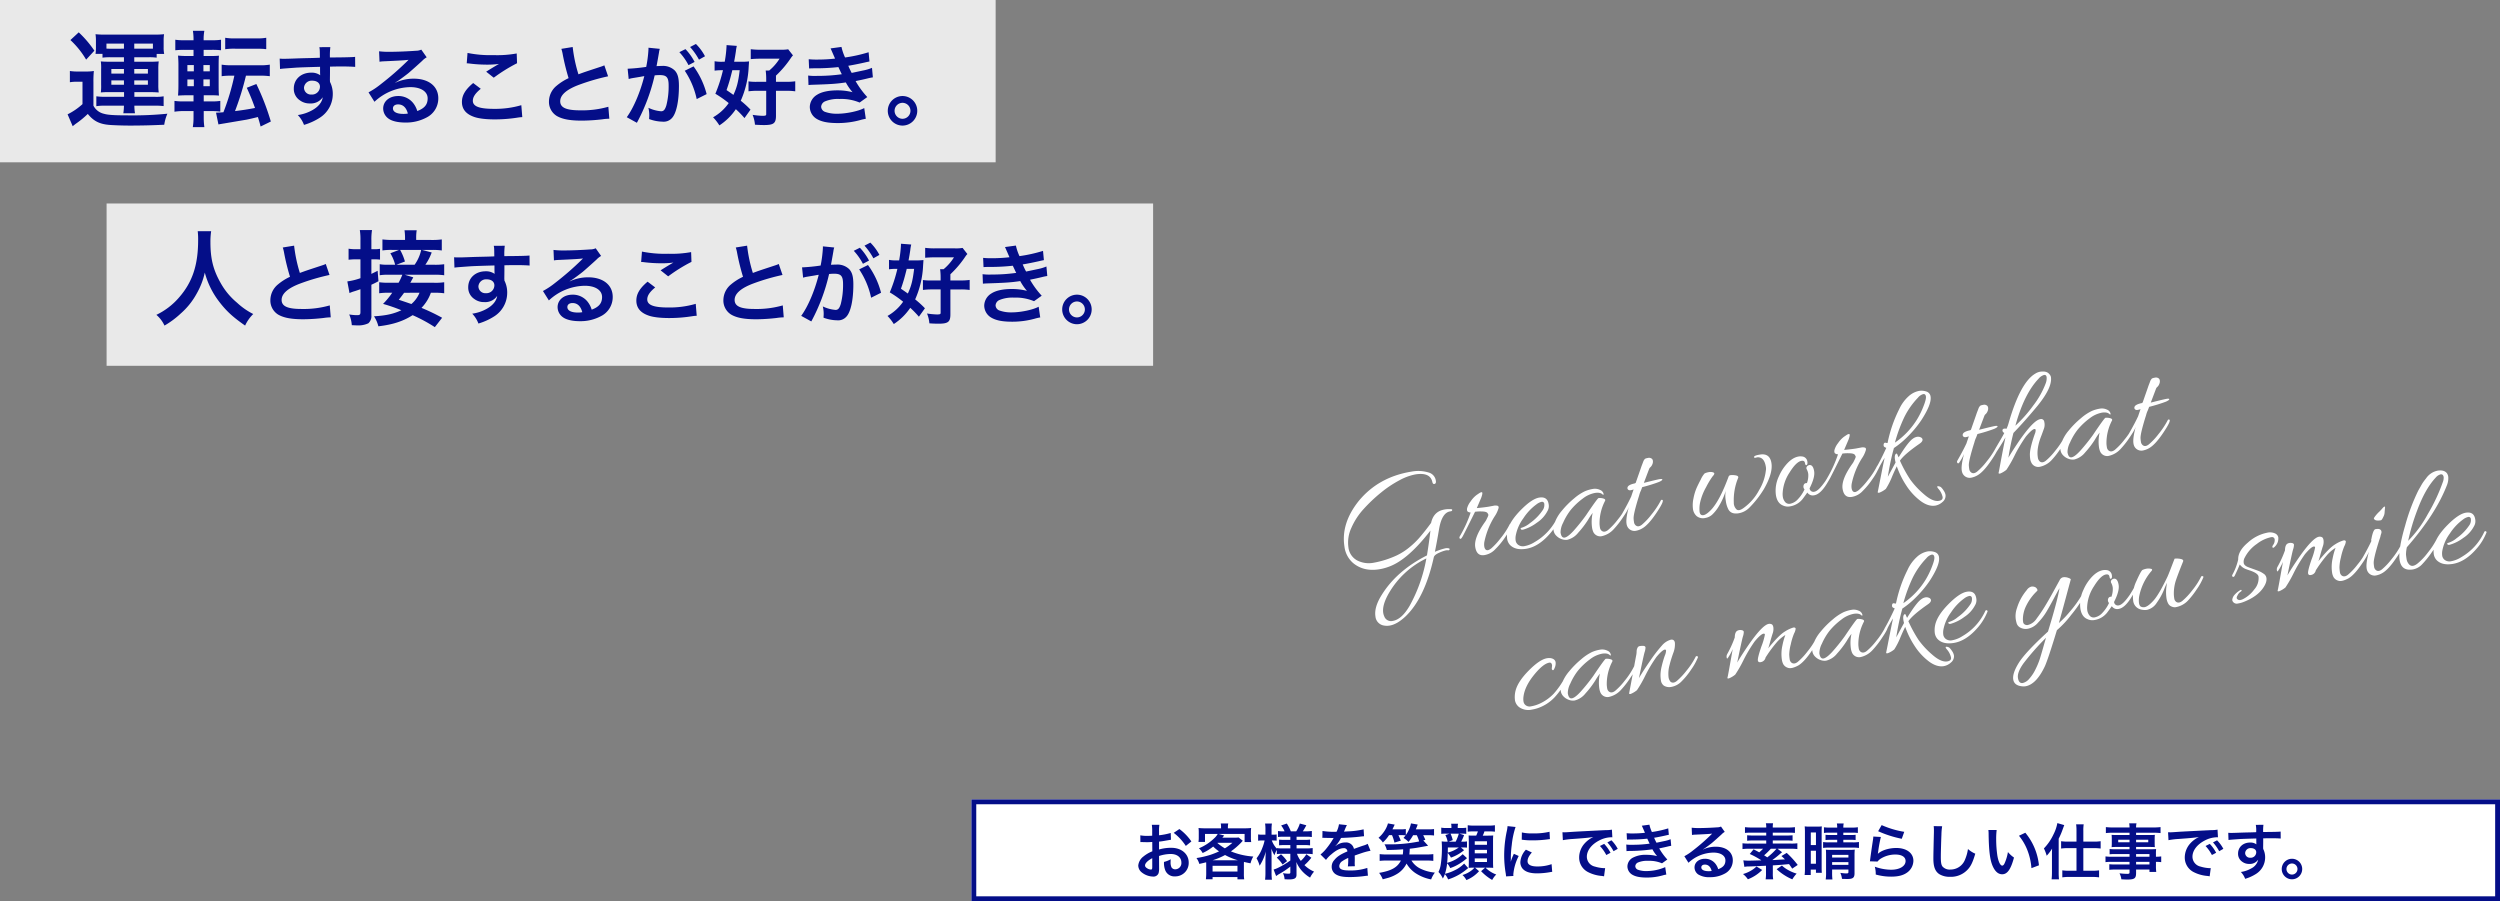 <svg xmlns="http://www.w3.org/2000/svg" width="1032" height="372" viewBox="0 0 1032 372">
  <rect x="0" y="0" width="1032" height="372" fill="#808080" stroke="none"/>
  <g id="Group_583" data-name="Group 583" transform="translate(-151 -254)">
    <g id="Group_331" data-name="Group 331" transform="translate(0 -14)">
      <g id="Rectangle_66" data-name="Rectangle 66" transform="translate(552 598)" fill="#fff" stroke="#040e88" stroke-width="2">
        <rect width="631" height="42" stroke="none"/>
        <rect x="1" y="1" width="629" height="40" fill="none"/>
      </g>
      <path id="Path_401" data-name="Path 401" d="M-238.55-7.65a16,16,0,0,1,4.8-.825c2.675,0,4.425,1.4,4.425,3.55A2.569,2.569,0,0,1-231.85-2.15,1.729,1.729,0,0,1-233.425-3a4.817,4.817,0,0,1-.35-2.2,8.671,8.671,0,0,1,.05-1.1A10.546,10.546,0,0,1-236.5-5.2a8.352,8.352,0,0,0,.425,3.2,4.036,4.036,0,0,0,4.1,2.775,5.554,5.554,0,0,0,5.675-5.7c0-3.55-2.975-6.1-7.15-6.1a17.336,17.336,0,0,0-5.1.7v-3.25c.95-.1,1.45-.175,2.275-.325,1.725-.3,2.2-.375,2.65-.45l-.1-2.8a27.881,27.881,0,0,1-4.825.95v-1.6a15.349,15.349,0,0,1,.15-2.725h-3.125a17.13,17.13,0,0,1,.15,2.875V-16c-.275,0-.4,0-1,.025-.35.025-.625.025-.875.025a15.332,15.332,0,0,1-3.025-.225l.025,2.8a4.687,4.687,0,0,1,.525-.025c.075,0,.3,0,.625.025.3,0,1,.025,1.375.025.625,0,.975,0,1.35-.025.825-.05.825-.05,1.025-.05l.025,3.85a13.374,13.374,0,0,0-3.65,2.125,5.336,5.336,0,0,0-2.15,3.7A3.672,3.672,0,0,0-245.75-.925,7.787,7.787,0,0,0-241.025.85a2.2,2.2,0,0,0,2.3-1.45,7.444,7.444,0,0,0,.2-2.125Zm-2.8,4.55c0,.825-.125,1.05-.55,1.05a3.005,3.005,0,0,1-1.6-.55c-.575-.35-.825-.725-.825-1.15,0-.9,1.1-2,2.975-3Zm16.15-10.55a21.2,21.2,0,0,0-4.95-5.125L-232.5-17.2a21.348,21.348,0,0,1,5,5.4Zm6.125,13.3c0,.775-.05,1.5-.125,2.3h2.75v-.9h10.275v.925h2.775a14.716,14.716,0,0,1-.125-2.3V-3.8c0-.675,0-.75.025-1.4,1.175.275,1.525.35,2.725.575a9.694,9.694,0,0,1,1.15-2.8,29.15,29.15,0,0,1-9.25-2.125,28.07,28.07,0,0,0,4.225-3.65c.45-.5.45-.5.675-.725L-205.7-15.3a14.412,14.412,0,0,1-2.025.1h-4.7c.5-.575.75-.875.775-.9l-2.325-.65h10.75v3.35h2.725a10.038,10.038,0,0,1-.125-1.875V-17.35a12.613,12.613,0,0,1,.1-1.85,23.943,23.943,0,0,1-2.925.125h-6.675v-.375a7.179,7.179,0,0,1,.15-1.625h-3.1a7.682,7.682,0,0,1,.125,1.65v.35h-6.45a23.619,23.619,0,0,1-2.85-.125,13.518,13.518,0,0,1,.1,1.85v2.025a10.711,10.711,0,0,1-.125,1.875h2.7v-3.3h5.25a6.726,6.726,0,0,1-1.4,1.75,20.308,20.308,0,0,1-6.35,4.175,7.388,7.388,0,0,1,1.525,1.95,19.783,19.783,0,0,0,4.35-2.675,17.815,17.815,0,0,0,2.425,2A33.629,33.629,0,0,1-217.5-8.075,38.364,38.364,0,0,1-223.1-6.8a7.56,7.56,0,0,1,1.175,2.425c1.375-.3,1.85-.425,2.825-.675.025.475.025.725.025,1.225Zm4.725-12.75h6.1a21.459,21.459,0,0,1-3.125,2.3A21.017,21.017,0,0,1-214.45-13Zm-2.125,7.225A27.313,27.313,0,0,0-211.3-8.05a26.222,26.222,0,0,0,5.325,2.175Zm.025,2.275h10.275v2.375H-216.45Zm32.1-4.95V-5.8a32.1,32.1,0,0,1-4.85,2.925,12.066,12.066,0,0,1-2.05.825l1.025,2.675c.375-.25.875-.6,1.075-.725a34.727,34.727,0,0,0,4.8-3.175v2.35c0,.45-.15.575-.675.575A11.219,11.219,0,0,1-187.4-.575a6.675,6.675,0,0,1,.675,2.525c.725.05,1.425.075,1.8.075,2.325,0,3.125-.5,3.125-1.925V-3.375c0-.475,0-.675-.075-1.8A13.108,13.108,0,0,0-179.2-1.1a14.445,14.445,0,0,0,3,2.375A11.242,11.242,0,0,1-174.55-1.2a12.935,12.935,0,0,1-3.975-2.675,20.939,20.939,0,0,0,2.85-3.05l-2.05-1.45a12.491,12.491,0,0,1-2.3,2.75A9.881,9.881,0,0,1-181.6-8.55h3.875a21.718,21.718,0,0,1,2.6.15v-2.525a19.45,19.45,0,0,1-2.6.15h-4.05V-12.15h3.075a15.8,15.8,0,0,1,2.5.125v-2.4a16.187,16.187,0,0,1-2.5.125h-3.075v-1.3h3.825a17.251,17.251,0,0,1,2.475.125v-2.5a17.636,17.636,0,0,1-2.5.15H-179.2a24.558,24.558,0,0,0,1.45-2.5l-2.675-.725a12.768,12.768,0,0,1-1.5,3.225h-2.225a17.139,17.139,0,0,0-1.65-3.225l-2.35.8a11.19,11.19,0,0,1,1.425,2.425h-.35a16.187,16.187,0,0,1-2.375-.125v2.475a15.183,15.183,0,0,1,2.375-.125h2.725v1.3h-2.35a18.323,18.323,0,0,1-2.3-.1v2.35a18.208,18.208,0,0,1,2.35-.1h2.3v1.375h-3.025a17.753,17.753,0,0,1-2.55-.125v.225A9.89,9.89,0,0,1-192-14.05h.55a12.732,12.732,0,0,1,1.45.075V-16.55a7.429,7.429,0,0,1-1.425.1h-.675v-2a14.454,14.454,0,0,1,.15-2.6h-2.825a15.725,15.725,0,0,1,.15,2.6v2h-1.35a9.41,9.41,0,0,1-1.675-.1v2.6a9.962,9.962,0,0,1,1.675-.1h1a17.291,17.291,0,0,1-.95,3.1A15.138,15.138,0,0,1-198.3-6.7a13.088,13.088,0,0,1,1.275,3.075,19.6,19.6,0,0,0,2.55-5.925c-.05.425-.1,1.6-.15,3.475V-.9a25.2,25.2,0,0,1-.15,3.05h2.825A24.355,24.355,0,0,1-192.1-.9V-7.25c0-.725-.025-1.95-.075-3.475A12.855,12.855,0,0,0-190.9-7.95a10.193,10.193,0,0,1,.975-2.2v1.725a15.516,15.516,0,0,1,2.3-.125Zm-5.6,1.575a16.148,16.148,0,0,1,2.4,2.85l1.85-1.4a14.918,14.918,0,0,0-2.5-2.825Zm18.825-8.15a2.762,2.762,0,0,1,.4-.025c.225,0,.225,0,.7.025.55,0,2.75.05,3.15.05,0,0,.325-.025.425-.025a1.223,1.223,0,0,0-.2.325,33.113,33.113,0,0,1-3,4.275,15.316,15.316,0,0,1-2.25,2.225l2.275,2.25A11.241,11.241,0,0,1-167.45-8.3c1.925-1.7,3.675-2.575,5.125-2.575a1.372,1.372,0,0,1,1.525,1.35C-163.625-8.35-165.05-7.4-166.175-6a3.984,3.984,0,0,0-1.1,2.775A3.625,3.625,0,0,0-165.45,0c1.275.75,2.925,1.05,5.575,1.05a45.344,45.344,0,0,0,6.4-.45,7.366,7.366,0,0,1,1.15-.1l-.25-3.225a21.721,21.721,0,0,1-7.35,1.05c-3.025,0-4.225-.525-4.225-1.825a2.632,2.632,0,0,1,1.3-2.05,15.194,15.194,0,0,1,2.4-1.3v.6a19.791,19.791,0,0,1-.15,2.9l2.9-.075a10.264,10.264,0,0,1-.075-1.325c0-.175,0-.4.025-.825v-1c0-.35,0-.35-.025-1V-7.85q3.225-1.125,3.75-1.275A22.068,22.068,0,0,1-151.25-9.8l-1.175-2.875a7.81,7.81,0,0,1-1.85.75q-.937.3-3.825,1.35a3.289,3.289,0,0,0-3.575-2.65A6.043,6.043,0,0,0-165.2-12.1c-.325.25-.325.25-.5.375l-.025-.05a12.937,12.937,0,0,0,2.3-3.325c2.525-.075,5.7-.275,7.525-.5,1.275-.15,1.275-.15,1.975-.2l-.175-2.85a33.773,33.773,0,0,1-6.55.85c-1.375.075-1.375.075-1.575.1.05-.1.1-.175.225-.45a19.1,19.1,0,0,1,1-2.25l-3.275-.35a9.9,9.9,0,0,1-1,3.1,30.21,30.21,0,0,1-5.8-.325Zm28.75-1.125a17.643,17.643,0,0,1,1,3.075l2.625-.8c-.5-1.25-.625-1.5-.975-2.275h1.175c.725,0,1.225.025,1.8.075a12.793,12.793,0,0,1-.9,1.075,8.626,8.626,0,0,1,2.075,1.65,16.167,16.167,0,0,0,1.9-2.775h1.525a13.322,13.322,0,0,1,.975,2.575,60.585,60.585,0,0,1-12.675,1.2c-.35,0-.9,0-1.625-.025a9.217,9.217,0,0,1,.95,2.35c2.55-.025,4.425-.1,6.75-.275a14.713,14.713,0,0,1-.15,2.125h-6.625a22.986,22.986,0,0,1-2.925-.15v2.8a23.539,23.539,0,0,1,2.925-.15h5.85c-1.475,2.85-3.85,4.2-9,5.1a11.511,11.511,0,0,1,1.5,2.65c1.35-.35,1.85-.5,2.4-.65a15.236,15.236,0,0,0,3.95-1.85,10.351,10.351,0,0,0,3.475-4,11.884,11.884,0,0,0,4.075,4.2,17.817,17.817,0,0,0,6.075,2.35A10.613,10.613,0,0,1-124.675-.8,16.755,16.755,0,0,1-130.9-2.55a8.82,8.82,0,0,1-3.45-3.225h6.1a22.448,22.448,0,0,1,2.925.15v-2.8a21.924,21.924,0,0,1-2.925.15h-6.975c.1-.75.125-1.25.175-2.375,2.425-.275,2.875-.35,7.575-1.225l-2-2.2.85-.25a20.3,20.3,0,0,0-.875-1.9h2.2a14.181,14.181,0,0,1,2.275.125v-2.675a13.717,13.717,0,0,1-2.35.125h-5.175c.35-.8.45-1.075.775-1.975l-2.775-.475a12.186,12.186,0,0,1-2.125,4.8v-2.475a12.888,12.888,0,0,1-2.15.125H-142.2c.35-.7.475-.975.925-1.95l-2.775-.5a10.713,10.713,0,0,1-1.325,2.95,13.1,13.1,0,0,1-2.575,3,8.276,8.276,0,0,1,1.8,1.925,15.51,15.51,0,0,0,2.55-3.025ZM-108.35-2.825A7,7,0,0,1-109.6-1.65,11.166,11.166,0,0,1-113.3.2a7.454,7.454,0,0,1,1.625,2.1,13.908,13.908,0,0,0,5.225-3.675l-1.65-1.45h4.15l-1.65,1.45a20.393,20.393,0,0,0,4.575,3.625A9.492,9.492,0,0,1-99.35,0a12.039,12.039,0,0,1-4.425-2.825h1.025c.7,0,1.475.025,2.15.075-.05-.8-.075-1.625-.075-2.575v-8.45c0-.925.025-1.7.075-2.35-.6.05-1.1.075-2.45.075h-1.875a10.649,10.649,0,0,0,.7-1.75h1.6a19.19,19.19,0,0,1,2.725.125V-20.35a14.365,14.365,0,0,1-2.725.15H-108.5a13.633,13.633,0,0,1-2.625-.15v2.675A18.056,18.056,0,0,1-108.5-17.8h1.575a12.711,12.711,0,0,1-.7,1.75h-1.025c-1.05,0-1.55-.025-2.1-.075.025.6.025.6.075,2.375v8.7c0,.825-.025,1.6-.075,2.3.65-.05,1.175-.075,1.95-.075Zm.125-10.9h5.05v1.45h-5.05Zm0,3.55h5.05V-8.75h-5.05Zm0,3.525h5.05v1.475h-5.05ZM-113.2-8.4a14.334,14.334,0,0,1-6.425,3.575c.125-1.125.2-2.125.25-4.075a9.5,9.5,0,0,1,1.325,1.925,17.279,17.279,0,0,0,5.425-3.075l-1.325-1.125h.6a18.11,18.11,0,0,1,1.925.075v-2.575a10.131,10.131,0,0,1-1.925.125h-.475a21.755,21.755,0,0,0,1.2-2.7l-1.875-.625h.8a13.2,13.2,0,0,1,1.975.1v-2.55a12.107,12.107,0,0,1-2.075.125h-1.45v-.2a6.793,6.793,0,0,1,.125-1.55h-2.85a6.691,6.691,0,0,1,.125,1.525v.225h-2.125a9.781,9.781,0,0,1-2.075-.15v2.575a11.574,11.574,0,0,1,1.85-.1h1.625l-1.775.6a10.409,10.409,0,0,1,.95,2.725,16.423,16.423,0,0,1-2.475-.125c.05.825.1,1.65.1,2.475a45.736,45.736,0,0,1-.5,7.2,10.424,10.424,0,0,1-.925,2.95,8.8,8.8,0,0,1,1.8,2.7,8.283,8.283,0,0,0,.825-1.825,6.875,6.875,0,0,1,1.35,2.2,22.344,22.344,0,0,0,7.7-4.2c.125-.1.35-.275.6-.475L-112.6-4.525a12.861,12.861,0,0,1-3.975,2.8A16.642,16.642,0,0,1-120.525-.3a21.038,21.038,0,0,0,.9-4.325A6.825,6.825,0,0,1-118.35-2.65a18.038,18.038,0,0,0,3.65-1.7,21.574,21.574,0,0,0,3.275-2.4Zm-1.6-8.475a18.7,18.7,0,0,1-1.3,3.325h-2.95l1.75-.65a13.578,13.578,0,0,0-.925-2.675Zm0,5.7a13.1,13.1,0,0,1-4.55,2.125c0-.85.025-1.025.025-2.125ZM-92.275.6C-92.3.275-92.3.075-92.3-.075A20.524,20.524,0,0,1-90.075-7.65l-2-.9a25.5,25.5,0,0,0-1.3,3.3c.025-.625.05-.825.05-1.375a41.74,41.74,0,0,1,.375-5.525,34.467,34.467,0,0,1,1.575-7.475l-3.3-.35a16.358,16.358,0,0,1-.375,2.325,48,48,0,0,0-1.025,9.775A43.607,43.607,0,0,0-95.425-.4c.075.575.1.725.125,1.175Zm3.45-14.975a29.677,29.677,0,0,0,4.5.275,44.78,44.78,0,0,0,5.35-.3c1.2-.15,1.575-.2,1.775-.225l-.15-3.025a27.569,27.569,0,0,1-6.8.675,18.026,18.026,0,0,1-4.625-.4ZM-87.1-10.25A8.167,8.167,0,0,0-89.4-5.1a4.188,4.188,0,0,0,.75,2.45c1.1,1.475,3.1,2.175,6.2,2.175A30.829,30.829,0,0,0-77.275-.95,8.356,8.356,0,0,1-76.25-1.1l-.25-3.175a17.569,17.569,0,0,1-5.95.95c-2.6,0-3.975-.75-3.975-2.175,0-1.075.525-2.15,1.775-3.6Zm15.25-3.925a31.376,31.376,0,0,1,4.15-.5c4.85-.35,6.4-.5,8.425-.8A11.055,11.055,0,0,0-62.75-12.95a8.705,8.705,0,0,0-2.375,5.875A6.689,6.689,0,0,0-61.55-1.05,15.04,15.04,0,0,0-55.7.6c.475.075.525.075.85.15l.45-3.4c-.25.025-.475.025-.5.025a15.171,15.171,0,0,1-3.725-.65A4.2,4.2,0,0,1-61.95-7.35c0-2.525,1.875-5.025,5.05-6.675a11.181,11.181,0,0,1,4.95-1.35,3.871,3.871,0,0,1,.525.025l-.175-3.175a13.469,13.469,0,0,1-2.575.2c-6.675.325-10.95.55-12.775.65-3.675.25-3.675.25-4.125.25-.125,0-.4,0-.95-.025Zm15.3,2.4A16.873,16.873,0,0,1-53.925-8.05l1.75-.925A16.2,16.2,0,0,0-54.8-12.65ZM-49.2-10.6a14.458,14.458,0,0,0-2.6-3.525l-1.675.875a18.419,18.419,0,0,1,2.55,3.625Zm3.8-3.8c.525-.025.65-.05,1.7-.05A60.272,60.272,0,0,0-37-14.8c.2.45.275.6.525,1.125.2.475.3.625.45.925a49.184,49.184,0,0,1-7.075.475,14.817,14.817,0,0,1-2.575-.1l.1,2.725c.425-.05.6-.05,1.025-.075a71.766,71.766,0,0,0,9.675-.675A15.052,15.052,0,0,0-32.95-7.6a17.228,17.228,0,0,0-4.325-.525A11.144,11.144,0,0,0-43.1-6.875,4.175,4.175,0,0,0-45.2-3.4,4.027,4.027,0,0,0-43.275.025c1.4.85,3.225,1.225,6.1,1.225a24.07,24.07,0,0,0,6.4-.85A12.364,12.364,0,0,1-29.15.025L-29.6-3.05a19.417,19.417,0,0,1-7.7,1.625,9.745,9.745,0,0,1-3.575-.55,1.648,1.648,0,0,1-1.075-1.45A1.8,1.8,0,0,1-40.875-4.95a9.644,9.644,0,0,1,4.2-.7,13.444,13.444,0,0,1,5.75,1.025l2.2-1.575a25,25,0,0,1-3.35-4.575c.3-.075.3-.075.925-.2.6-.125,1.425-.3,2.45-.55.575-.15,1.1-.25,1.575-.325l-.25-2.725a12.626,12.626,0,0,1-2.375.725c-.15.025-1.3.275-3.45.725a22.511,22.511,0,0,1-.975-2.05c.775-.1,3.55-.65,5.225-1.05.6-.125.6-.125.85-.175l-.25-2.65a42,42,0,0,1-6.75,1.5,14.655,14.655,0,0,1-1.025-3.025l-3.125.425c.025.05.375.825,1,2.275.2.45.2.45.275.65a44.431,44.431,0,0,1-5.15.275,20.973,20.973,0,0,1-2.4-.1Zm31.375,4.025A9.812,9.812,0,0,0-13-11.025c.5-.325,2.3-1.675,2.75-2.05.85-.725,2.675-2.35,3.925-3.5a5.359,5.359,0,0,1,1.3-1.025l-1.55-2.2a3.684,3.684,0,0,1-1.55.325c-2.425.175-5.475.3-7.6.3a22.61,22.61,0,0,1-2.95-.15l.125,3a8.434,8.434,0,0,1,1.2-.125c4.525-.2,6.125-.3,7.075-.425l.025.025-.45.45a83.476,83.476,0,0,1-7.475,6.5A22.484,22.484,0,0,1-21.7-7.55l1.7,2.7A15.4,15.4,0,0,1-9.7-9.05c3.025,0,4.95,1.275,4.95,3.225,0,1.775-.9,2.85-2.975,3.625a6.723,6.723,0,0,0-1.15-2.25A5.381,5.381,0,0,0-13.2-6.5c-2.5,0-4.3,1.5-4.3,3.575A3.568,3.568,0,0,0-16-.05,8.458,8.458,0,0,0-11.15,1.1,12.369,12.369,0,0,0-5.1-.325,6.109,6.109,0,0,0-1.7-5.85c0-3.425-2.75-5.625-7.025-5.625a12.2,12.2,0,0,0-5.25,1.15Zm3.6,8.9a6.767,6.767,0,0,1-1.3.1c-1.85,0-2.975-.575-2.975-1.575,0-.7.575-1.15,1.475-1.15C-11.825-4.1-10.875-3.2-10.425-1.475Zm27.15-9.175H22.1a23.949,23.949,0,0,1,2.85.15v-2.4a16.89,16.89,0,0,1-2.575.125H14.8V-14.05h5.85a15.669,15.669,0,0,1,2.325.125V-16.2a19.294,19.294,0,0,1-2.325.1H14.8v-1.175h6.575a22.99,22.99,0,0,1,2.575.1V-19.55a20.346,20.346,0,0,1-2.875.15H14.8a8.078,8.078,0,0,1,.125-1.75H11.95a6.333,6.333,0,0,1,.15,1.75H6.225a21.762,21.762,0,0,1-2.9-.15v2.375a22.364,22.364,0,0,1,2.6-.1H12.1V-16.1H6.575a20.3,20.3,0,0,1-2.35-.1v2.275a16.03,16.03,0,0,1,2.35-.125H12.1v1.275H4.9A16.859,16.859,0,0,1,2.3-12.9v2.4a22.67,22.67,0,0,1,2.875-.15H10.8a15.466,15.466,0,0,1-1.6,1.5C8.375-9.625,8-9.825,6.875-10.4L5.3-8.475A32.724,32.724,0,0,1,10.1-5.85c-4.25.125-4.25.125-4.975.125A16.423,16.423,0,0,1,2.65-5.85l.425,2.7A7.955,7.955,0,0,1,4.85-3.325c1.85-.05,1.85-.05,7.15-.3V-.5A13.409,13.409,0,0,1,11.85,2h3.125a13.569,13.569,0,0,1-.15-2.5V-3.775c3.25-.2,3.25-.2,6.7-.525.475.675.675.925,1.3,1.875L25.1-3.95a37.657,37.657,0,0,0-4.55-4.975l-2.175,1.3c.75.675,1.025.925,1.45,1.375-1.975.1-3.725.225-5.225.3,1.325-.975,2.05-1.55,3.2-2.55.35-.3.45-.375.85-.7Zm-.375,0a24.957,24.957,0,0,1-3.825,3.575c-.425-.3-.55-.375-1.3-.85A28.391,28.391,0,0,0,14-10.65ZM8.075-3.325A10.6,10.6,0,0,1,5.625-1.5,12.781,12.781,0,0,1,2.5-.2,9.28,9.28,0,0,1,4.525,1.975a16.9,16.9,0,0,0,5.9-3.85ZM16.4-2.2A22.224,22.224,0,0,0,22.875,2,13.054,13.054,0,0,1,24.65-.375a16.4,16.4,0,0,1-3.275-1.35,12.667,12.667,0,0,1-2.8-1.975Zm25-15.075v.975H38.775a17.07,17.07,0,0,1-2.2-.1v2.175a17.069,17.069,0,0,1,2.2-.1H41.4v1.05H38.05a15.247,15.247,0,0,1-2.475-.125v2.425A15.826,15.826,0,0,1,38.05-11.1h9.675a14.252,14.252,0,0,1,2.65.15v-2.475a13.775,13.775,0,0,1-2.65.15h-3.8v-1.05H46.75a16.476,16.476,0,0,1,2.25.1V-16.4a15.874,15.874,0,0,1-2.2.1H43.925v-.975H47.45a16.222,16.222,0,0,1,2.475.125v-2.375a12.349,12.349,0,0,1-2.475.15H43.925a7.919,7.919,0,0,1,.15-1.7H41.25a7.76,7.76,0,0,1,.15,1.7H38.3a14.237,14.237,0,0,1-2.375-.125v2.35a13.872,13.872,0,0,1,2.375-.125ZM39.3-2.05h6.725v.975c0,.225-.025.375-.125.45a.652.652,0,0,1-.425.175l-.45-.025a.7.7,0,0,1-.15.025Q43.825-.525,43.3-.6c-.125-.025-.35-.05-.6-.075A8.737,8.737,0,0,1,43.375,1.8c1,.025,1.575.05,2.2.05,2.325,0,2.975-.525,2.975-2.375V-7.7a22.706,22.706,0,0,1,.1-2.575,16.476,16.476,0,0,1-2.25.1H38.725c-.975,0-1.425-.025-2-.075.05.625.075,1.15.075,2.125V-.8a17.331,17.331,0,0,1-.15,2.85h2.775A22.39,22.39,0,0,1,39.3-.8Zm0-1.925V-5.1h6.725v1.125ZM39.3-7V-8.1h6.725V-7ZM28.075-2.8a23.555,23.555,0,0,1-.125,3h2.525V-2.025h2.15V-.7H35.05c-.05-.675-.075-1.15-.075-2.05v-15.1c0-.775.025-1.275.075-2.025a11.98,11.98,0,0,1-1.85.1H29.85a13.439,13.439,0,0,1-1.875-.1,24.865,24.865,0,0,1,.1,2.55ZM30.5-17.35h2.125v5.2H30.5Zm0,7.525h2.125V-4.45H30.5Zm27.8-8.05a45.249,45.249,0,0,0,9.75,3.125l1.025-2.875A37.5,37.5,0,0,1,59.75-20.4Zm-2,2.2a10.2,10.2,0,0,1-.15,1.45C55.7-11.275,55.3-8.5,55.1-6.95c-.125.95-.125,1.05-.2,1.5l3.15.1a5.442,5.442,0,0,1,1.125-1.075A11.378,11.378,0,0,1,65.4-8.25c2.65,0,4.225,1,4.225,2.675,0,2.125-2.45,3.6-5.975,3.6a20.182,20.182,0,0,1-6.725-1.25A11.094,11.094,0,0,1,57.3,0a22.988,22.988,0,0,0,6.375.875c2.9,0,4.975-.525,6.6-1.7A6.087,6.087,0,0,0,72.85-5.65c0-3.2-2.8-5.3-7.05-5.3-3.025,0-6.125.975-7.575,2.375l-.05-.05C58.25-9,58.25-9,58.3-9.35a52.9,52.9,0,0,1,1.125-6.15Zm24.925-4.3a12.433,12.433,0,0,1,.1,1.7c0,.35,0,.875-.025,1.625-.15,6.275-.2,8.775-.2,10.075,0,3.35.725,5.275,2.45,6.425A8.151,8.151,0,0,0,87.925.95a9.462,9.462,0,0,0,7.5-3.175C96.65-3.6,97.4-5.225,98.4-8.6a10.8,10.8,0,0,1-3.025-1.925,16.76,16.76,0,0,1-1.15,4.2,6.432,6.432,0,0,1-6.05,4.275,3.959,3.959,0,0,1-3.35-1.3c-.5-.75-.65-1.65-.65-4.025,0-1.775.15-6.85.25-9.175a22.853,22.853,0,0,1,.3-3.375Zm22.575,1.6a11.946,11.946,0,0,1,.1,1.6c.1,6.925.55,10.55,1.575,13.05,1,2.4,2.35,3.625,4.025,3.625,2.125,0,3.575-2.025,4.875-6.9a12.341,12.341,0,0,1-2.5-2.275A18.431,18.431,0,0,1,110.55-4.75c-.3.7-.65,1.075-1.025,1.075-.8,0-1.6-1.6-2.025-4.2a46.783,46.783,0,0,1-.475-6.7,29.063,29.063,0,0,1,.2-3.8ZM116.425-16a21.822,21.822,0,0,1,3.55,6.15,25.344,25.344,0,0,1,1.6,7.225l3.1-1.175a24.925,24.925,0,0,0-5.625-13.45Zm23.75,2.425H136.75a19.3,19.3,0,0,1-2.925-.175v3.025a22.628,22.628,0,0,1,2.85-.175h3.5v9.35h-3.05a18.2,18.2,0,0,1-2.8-.175v2.9A18.333,18.333,0,0,1,137.15,1h9.5a19.123,19.123,0,0,1,2.85.175v-2.9a18.77,18.77,0,0,1-2.825.175H143V-10.9h4.325a22.242,22.242,0,0,1,2.825.175V-13.75a18.465,18.465,0,0,1-2.85.175H143v-4.45a15.884,15.884,0,0,1,.15-2.7h-3.125a18.864,18.864,0,0,1,.15,2.675ZM130.05-.925A26.243,26.243,0,0,1,129.9,2h3.05a27.244,27.244,0,0,1-.125-2.9V-14.775A30.773,30.773,0,0,0,134.35-18.3c.575-1.575.575-1.575.775-2.1l-2.85-.825A16.815,16.815,0,0,1,130.65-16.5a21.059,21.059,0,0,1-3.925,5.725,17.1,17.1,0,0,1,1.15,3.025A17.234,17.234,0,0,0,130.1-10.7c-.05,1.3-.05,1.55-.05,2.8ZM162.075-7.35H154.85a17.151,17.151,0,0,1-2.7-.125V-5.1a17.9,17.9,0,0,1,2.75-.125h7.175V-4.15H156.1a18.157,18.157,0,0,1-2.375-.1v2.325A17.04,17.04,0,0,1,156.2-2.05h5.875v1.2c0,.45-.2.575-.975.575A28.351,28.351,0,0,1,157.925-.5a7.115,7.115,0,0,1,.775,2.475c.8.05,1.8.1,2.4.1,3.05,0,3.675-.475,3.675-2.725v-1.4H170.3v.975h2.8a18.8,18.8,0,0,1-.125-2.7v-1.45a14.853,14.853,0,0,1,2.175.125V-7.475a14.124,14.124,0,0,1-2.175.125v-.875a16.918,16.918,0,0,1,.075-2.275c-.7.05-1.2.075-2.675.075h-5.6v-.95h5.75c.8,0,1.45.025,2,.075a15.8,15.8,0,0,1-.075-1.675v-1.65a17.022,17.022,0,0,1,.075-1.75c-.6.05-1.15.075-2.1.075h-5.65v-.95h7.175a24.108,24.108,0,0,1,2.925.15v-2.475a23.45,23.45,0,0,1-3.075.15h-7.025a7.063,7.063,0,0,1,.175-1.7h-3.025a9.238,9.238,0,0,1,.15,1.7h-6.7a23.189,23.189,0,0,1-3.075-.15V-17.1a24.108,24.108,0,0,1,2.925-.15h6.85v.95H156.8c-.95,0-1.475-.025-2.125-.075.05.6.075,1.05.075,1.75v1.65c0,.625-.025,1.15-.075,1.675.575-.05,1.2-.075,2.1-.075h5.3v.95H156.2a18.711,18.711,0,0,1-2.35-.1V-8.35a20.764,20.764,0,0,1,2.3-.1h5.925Zm2.7,0v-1.1H170.3v1.1Zm0,2.125H170.3V-4.15h-5.525Zm-2.7-9.125v1.025H157.4V-14.35Zm2.7,0H169.8v1.025h-5.025Zm13.375.175a31.376,31.376,0,0,1,4.15-.5c4.85-.35,6.4-.5,8.425-.8a11.055,11.055,0,0,0-3.475,2.525,8.705,8.705,0,0,0-2.375,5.875A6.689,6.689,0,0,0,188.45-1.05,15.04,15.04,0,0,0,194.3.6c.475.075.525.075.85.15l.45-3.4c-.25.025-.475.025-.5.025a15.171,15.171,0,0,1-3.725-.65A4.2,4.2,0,0,1,188.05-7.35c0-2.525,1.875-5.025,5.05-6.675a11.18,11.18,0,0,1,4.95-1.35,3.871,3.871,0,0,1,.525.025l-.175-3.175a13.469,13.469,0,0,1-2.575.2c-6.675.325-10.95.55-12.775.65-3.675.25-3.675.25-4.125.25-.125,0-.4,0-.95-.025Zm15.3,2.4a16.873,16.873,0,0,1,2.625,3.725l1.75-.925A16.2,16.2,0,0,0,195.2-12.65ZM200.8-10.6a14.458,14.458,0,0,0-2.6-3.525l-1.675.875a18.419,18.419,0,0,1,2.55,3.625Zm16.45-2.7v-1.625c1.975-.05,2.425-.05,3.025-.05,2.075,0,3.275.05,4.2.125l-.025-2.875c-.925.1-2.875.15-7.225.175a19.653,19.653,0,0,1,.125-2.975l-3.15.025a13.565,13.565,0,0,1,.15,3.025c-1.3.05-1.3.05-2.125.075-2.05.05-2.3.05-3.925.1-3.225.125-3.625.125-4.25.125a10.887,10.887,0,0,1-1.225-.05l.1,2.975c.675-.1.675-.1,4.45-.375,1.1-.075,3.45-.15,7.025-.25,0,.675,0,2.075.025,2.125a1.03,1.03,0,0,0,.025.3,4.178,4.178,0,0,0-2.6-.75c-2.9,0-4.975,1.9-4.975,4.55A3.906,3.906,0,0,0,208.6-5.275a4.607,4.607,0,0,0,2.9.9,4.118,4.118,0,0,0,3.675-1.775,5.262,5.262,0,0,1-2.9,3.65,11.8,11.8,0,0,1-4.25,1.45A8.2,8.2,0,0,1,209.8,1.775a17.477,17.477,0,0,0,4.525-2.05,8.021,8.021,0,0,0,3.725-6.75,7.608,7.608,0,0,0-.8-3.525c0-.3-.025-.5-.025-.6Zm-2.875,4.125a2.278,2.278,0,0,1-2.45,2.25A1.973,1.973,0,0,1,209.8-8.9a2.19,2.19,0,0,1,2.325-2C213.5-10.9,214.375-10.225,214.375-9.175ZM229.125-6.5A4.236,4.236,0,0,0,224.9-2.275a4.241,4.241,0,0,0,4.225,4.25,4.241,4.241,0,0,0,4.225-4.25A4.22,4.22,0,0,0,229.125-6.5Zm0,1.95A2.283,2.283,0,0,1,231.4-2.275a2.289,2.289,0,0,1-2.275,2.3,2.289,2.289,0,0,1-2.275-2.3A2.283,2.283,0,0,1,229.125-4.55Z" transform="translate(868 629)" fill="#040e88"/>
    </g>
    <path id="Path_396" data-name="Path 396" d="M0,0H411V67H0Z" transform="translate(151 254)" fill="#fff" opacity="0.826"/>
    <path id="Path_398" data-name="Path 398" d="M0,0H432V67H0Z" transform="translate(195 338)" fill="#fff" opacity="0.826"/>
    <path id="Path_397" data-name="Path 397" d="M24.166-25.37v1.849H18.06c-1.634,0-2.408-.043-3.44-.129a19.261,19.261,0,0,1,.129,3.182v6.493a20.115,20.115,0,0,1-.129,3.139,28.086,28.086,0,0,1,3.44-.129h6.149V-9.03H16.168a27.653,27.653,0,0,1-3.4-.215V-5.16a19.525,19.525,0,0,1,3.44-.215h7.955a21.507,21.507,0,0,1-.258,3.139h4.816a20.5,20.5,0,0,1-.258-3.139H36.98a25.77,25.77,0,0,1,3.569.172V-9.245a17.286,17.286,0,0,1-3.44.215H28.466v-1.935H35c1.333,0,2.107.043,3.526.129a21.436,21.436,0,0,1-.172-3.139v-6.493a22.46,22.46,0,0,1,.172-3.182A34.784,34.784,0,0,1,35-23.521H28.423V-25.37h6.106a20.7,20.7,0,0,1,3.139.172v-1.548h3.1a13.172,13.172,0,0,1-.215-2.8v-2.58a16.761,16.761,0,0,1,.172-2.752,38.225,38.225,0,0,1-4.085.172H16.6a37.391,37.391,0,0,1-4.171-.172,18.977,18.977,0,0,1,.172,2.838v2.666a16.8,16.8,0,0,1-.172,2.623h2.881V-25.2a22.852,22.852,0,0,1,3.182-.172Zm0-3.526H18.275a12.939,12.939,0,0,1-1.333-.043V-31h7.224Zm4.257,0V-31h7.7V-28.9h-7.7Zm-4.257,8.385v1.892h-5.2v-1.892Zm4.257,0h5.633v1.892H28.423Zm-4.257,4.687v1.806h-5.2v-1.806Zm4.257,0h5.633v1.806H28.423ZM2.064-32.465a35.366,35.366,0,0,1,6.493,8.084l3.4-3.7A44.534,44.534,0,0,0,5.5-35.647ZM1.849-15.05a16.736,16.736,0,0,1,2.924-.215H7.052V-6.02A26.517,26.517,0,0,1,.9-1.806L3.01,3.1c.473-.387.9-.731,1.247-.989A38.766,38.766,0,0,0,9.245-1.978C11.653,1.032,14.19,2.279,18.4,2.58c1.763.129,5.418.258,8,.258,4.988,0,8.6-.086,14.4-.344A17.86,17.86,0,0,1,42.1-2.064a144.575,144.575,0,0,1-16.211.688c-5.762,0-8.342-.172-9.933-.645a6.49,6.49,0,0,1-4.386-3.354v-9.632a43.325,43.325,0,0,1,.172-4.687,19.242,19.242,0,0,1-3.268.215H5.289a19.823,19.823,0,0,1-3.44-.215ZM57.1-3.139h2.924a25.052,25.052,0,0,1,3.913.215V-7.353a21.207,21.207,0,0,1-3.526.215H57.1V-9.675H59.6a35.533,35.533,0,0,1,3.784.129c-.086-1.032-.129-2.064-.129-4.644v-7.654c0-2.279.043-3.268.129-4.171a32.238,32.238,0,0,1-3.612.129H57.061v-2.537h3.225a30.651,30.651,0,0,1,3.956.172v-4.343a26,26,0,0,1-4.171.215h-3.01v-.43a17.813,17.813,0,0,1,.3-3.483h-4.73a22.885,22.885,0,0,1,.258,3.483v.43H49.536a25.672,25.672,0,0,1-4.171-.215v4.343a33.779,33.779,0,0,1,3.956-.172H52.89v2.537H50.783a34.707,34.707,0,0,1-4.3-.172,42.818,42.818,0,0,1,.172,4.515v7.181c0,2.021-.043,3.44-.172,4.816,1.419-.086,2.451-.129,4.386-.129H52.89v2.537H48.977a24.008,24.008,0,0,1-3.956-.215v4.472a23.193,23.193,0,0,1,4.171-.258h3.7V-.516a23.956,23.956,0,0,1-.3,4h4.773A27.507,27.507,0,0,1,57.1-.3Zm-.129-10.277v-2.8H59.6v2.8Zm0-6.149v-2.58H59.6v2.58Zm-3.956-2.58v2.58H50.353v-2.58Zm0,5.934v2.8H50.353v-2.8Zm16.727-1.548A96.794,96.794,0,0,1,65.231-2.666c-1.376.129-1.935.129-3.053.172l.989,4.859c.688-.129.946-.172,2.494-.43q8-1.354,9.159-1.548C76.626,0,77.7-.258,79.464-.688c.6,1.935.6,1.935,1.118,3.913L84.8,1.161a100.257,100.257,0,0,0-5.977-15.48l-3.956,1.548c1.376,3.01,2.193,4.988,3.4,8.342-2.666.516-4.773.86-8.256,1.29a115.2,115.2,0,0,0,4.515-14.62h5.633a29.028,29.028,0,0,1,4.214.215v-4.773a22.6,22.6,0,0,1-4.214.258H68.714a22.869,22.869,0,0,1-4.214-.258v4.773a27.842,27.842,0,0,1,4.085-.215ZM65.962-28.681a26.663,26.663,0,0,1,4.171-.215h8.643c1.29,0,2.451.043,3.1.086.645.086.645.086.688.086a1.21,1.21,0,0,0,.344-.043v-4.644a20.557,20.557,0,0,1-4.128.258H70.133a20.783,20.783,0,0,1-4.171-.258Zm43.258,9.529v-2.34c2.844-.072,3.492-.072,4.356-.072,2.988,0,4.716.072,6.048.18l-.036-4.14c-1.332.144-4.14.216-10.4.252a28.3,28.3,0,0,1,.18-4.284l-4.536.036c.18.936.18.936.216,4.356-1.872.072-1.872.072-3.06.108-2.952.072-3.312.072-5.652.144-4.644.18-5.22.18-6.12.18a15.677,15.677,0,0,1-1.764-.072l.144,4.284c.972-.144.972-.144,6.408-.54,1.584-.108,4.968-.216,10.116-.36,0,.972,0,2.988.036,3.06a1.483,1.483,0,0,0,.036.432,6.016,6.016,0,0,0-3.744-1.08c-4.176,0-7.164,2.736-7.164,6.552A5.625,5.625,0,0,0,96.764-7.6a6.634,6.634,0,0,0,4.176,1.3,5.931,5.931,0,0,0,5.292-2.556C105.944-6.84,104.5-5,102.056-3.6a16.99,16.99,0,0,1-6.12,2.088,11.815,11.815,0,0,1,2.556,4.068A25.166,25.166,0,0,0,105.008-.4a11.551,11.551,0,0,0,5.364-9.72,10.956,10.956,0,0,0-1.152-5.076c0-.432-.036-.72-.036-.864Zm-4.14,5.94a3.28,3.28,0,0,1-3.528,3.24,2.841,2.841,0,0,1-3.06-2.844,3.153,3.153,0,0,1,3.348-2.88C103.82-15.7,105.08-14.724,105.08-13.212Zm31.1-1.728a14.132,14.132,0,0,0,1.476-.936c.72-.468,3.312-2.412,3.96-2.952,1.224-1.044,3.852-3.384,5.652-5.04a7.717,7.717,0,0,1,1.872-1.476l-2.232-3.168a5.3,5.3,0,0,1-2.232.468c-3.492.252-7.884.432-10.944.432a32.559,32.559,0,0,1-4.248-.216l.18,4.32a12.144,12.144,0,0,1,1.728-.18c6.516-.288,8.82-.432,10.188-.612l.036.036-.648.648a120.207,120.207,0,0,1-10.764,9.36,32.377,32.377,0,0,1-5.076,3.384l2.448,3.888a22.182,22.182,0,0,1,14.832-6.048c4.356,0,7.128,1.836,7.128,4.644,0,2.556-1.3,4.1-4.284,5.22a9.682,9.682,0,0,0-1.656-3.24,7.748,7.748,0,0,0-6.228-2.952c-3.6,0-6.192,2.16-6.192,5.148a5.138,5.138,0,0,0,2.16,4.14c1.44,1.08,3.96,1.656,6.984,1.656a17.811,17.811,0,0,0,8.712-2.052,8.8,8.8,0,0,0,4.9-7.956c0-4.932-3.96-8.1-10.116-8.1a17.573,17.573,0,0,0-7.56,1.656Zm5.184,12.816a9.744,9.744,0,0,1-1.872.144c-2.664,0-4.284-.828-4.284-2.268,0-1.008.828-1.656,2.124-1.656C139.352-5.9,140.72-4.608,141.368-2.124Zm24.3-20.736a10.8,10.8,0,0,1,1.332.108,56.763,56.763,0,0,0,6.588.432,38.375,38.375,0,0,0,5.4-.288c-1.656.936-3.42,2.016-5.292,3.2l3.132,2.484A66.185,66.185,0,0,1,186.44-22.9l-.144-4.032a44.646,44.646,0,0,1-9.5.684,47.216,47.216,0,0,1-10.8-.9Zm2.664,8.136c-3.24,2.7-4.644,5.076-4.644,7.812,0,2.808,1.512,4.824,4.608,6.012,1.908.792,5.076,1.188,9,1.188a61.6,61.6,0,0,0,9.72-.792A14.313,14.313,0,0,1,188.6-.648l-.4-4.932a38.393,38.393,0,0,1-11.3,1.512c-6.084,0-8.712-1.008-8.712-3.348,0-1.548,1.008-3.06,3.276-4.932Zm36.4-14.112a15.3,15.3,0,0,1,.576,2.34,91.724,91.724,0,0,0,2.412,9.756,22.22,22.22,0,0,0-4.9,3.1,8.454,8.454,0,0,0-3.2,6.444,6.814,6.814,0,0,0,3.132,6.012c2.3,1.368,5.436,1.98,10.44,1.98a76.078,76.078,0,0,0,8.424-.54A22.441,22.441,0,0,1,224.528,0l-.4-4.932A39.413,39.413,0,0,1,212.5-3.456c-5.8,0-8.244-1.116-8.244-3.744,0-2.592,2.628-4.9,7.884-6.84a87.961,87.961,0,0,1,11.88-3.456l-1.548-4.536a9.852,9.852,0,0,1-1.368.54c-6.984,2.3-6.984,2.3-9.324,3.168a60.462,60.462,0,0,1-2.376-11.268Zm50.94,9.036A33.672,33.672,0,0,1,260.6-8.1l4.1-2.052A33.483,33.483,0,0,0,259.3-21.6Zm-10.584-7.92a8.379,8.379,0,0,1,.288-1.116l-4.68-.468v.648a50.639,50.639,0,0,1-.936,7.272,73.938,73.938,0,0,1-7.668.756l.432,4.248A14.782,14.782,0,0,1,234-16.74l3.276-.54c1.152-.216,1.152-.216,1.692-.288-1.692,6.7-4.464,13.176-7.236,16.956l4.176,2.3a77.291,77.291,0,0,0,7.344-19.584c.828-.072,1.4-.108,2.16-.108,2.772,0,3.6.972,3.6,4.284a31.987,31.987,0,0,1-.936,8.208c-.54,1.764-1.116,2.448-2.16,2.448a15.07,15.07,0,0,1-5.256-1.44,13.522,13.522,0,0,1,.36,3.06c0,.36-.036.9-.072,1.584a16.69,16.69,0,0,0,5.544,1.08,4.559,4.559,0,0,0,4-1.62c1.728-1.98,2.772-6.912,2.772-13.1,0-3.276-.468-5-1.692-6.372a6.974,6.974,0,0,0-5.328-1.908c-.648,0-1.152.036-2.232.072.108-.468.108-.468.216-1.08.36-1.944.612-3.42.792-4.464Zm8.352.252a24.3,24.3,0,0,1,3.78,5.364l2.52-1.332a23.33,23.33,0,0,0-3.78-5.292Zm10.584,1.692a20.819,20.819,0,0,0-3.744-5.076l-2.412,1.26a26.525,26.525,0,0,1,3.672,5.22Zm29.3,14.256h4.392a25.567,25.567,0,0,1,3.564.216v-4.14a24.5,24.5,0,0,1-3.564.216h-4.392v-2.556a42.41,42.41,0,0,0,6.3-7.488,6.5,6.5,0,0,1,.72-.864l-1.98-2.52a16.069,16.069,0,0,1-3.132.18h-8.316a27.692,27.692,0,0,1-4-.216v4.1c1.08-.108,2.448-.18,3.888-.18H294.8a20.449,20.449,0,0,1-4.284,4.9h-1.44a26.019,26.019,0,0,1,.216,3.42v1.224h-3.744a20.622,20.622,0,0,1-3.564-.18v4.1a28.011,28.011,0,0,1,3.672-.216h3.636v9.648c0,.576-.288.684-1.548.684a30.757,30.757,0,0,1-4.068-.4,13.686,13.686,0,0,1,.972,4.068c1.584.108,2.7.144,3.744.144,4,0,4.932-.72,4.932-3.888ZM282.812-3.744a40.549,40.549,0,0,0-4.032-3.672,38.325,38.325,0,0,0,3.276-14.04c.108-1.476.108-1.476.144-2.2a23.909,23.909,0,0,1-3.024.144h-3.132c.324-1.656.5-2.772.72-4.248a16.378,16.378,0,0,1,.4-2.3l-4.248-.324v.4a47.475,47.475,0,0,1-.756,6.48h-1.008a15.966,15.966,0,0,1-3.168-.216v3.888a19.108,19.108,0,0,1,2.592-.18h.864A60.494,60.494,0,0,1,268.3-10.3a44.6,44.6,0,0,1,5.508,3.852,19.555,19.555,0,0,1-6.444,5.868,19.52,19.52,0,0,1,2.592,3.348,24.13,24.13,0,0,0,6.8-6.7,39.8,39.8,0,0,1,3.564,3.672Zm-4.464-16.272c-.576,4.86-1.188,7.164-2.592,10.188-.864-.612-1.4-1.008-2.844-1.98a68.488,68.488,0,0,0,1.98-6.588c.288-1.08.288-1.08.4-1.62ZM307-20.736c.756-.036.936-.072,2.448-.072a86.792,86.792,0,0,0,9.648-.5c.288.648.4.864.756,1.62.288.684.432.9.648,1.332a70.825,70.825,0,0,1-10.188.684,21.336,21.336,0,0,1-3.708-.144l.144,3.924c.612-.072.864-.072,1.476-.108,7.812-.252,10.116-.4,13.932-.972a21.673,21.673,0,0,0,2.772,4.032A24.809,24.809,0,0,0,318.7-11.7c-3.636,0-6.516.612-8.388,1.8a6.012,6.012,0,0,0-3.024,5A5.8,5.8,0,0,0,310.064.036C312.08,1.26,314.708,1.8,318.848,1.8A34.66,34.66,0,0,0,328.064.576a17.8,17.8,0,0,1,2.34-.54l-.648-4.428c-2.268,1.26-7.344,2.34-11.088,2.34a14.032,14.032,0,0,1-5.148-.792,2.373,2.373,0,0,1-1.548-2.088,2.6,2.6,0,0,1,1.548-2.2,13.887,13.887,0,0,1,6.048-1.008,19.359,19.359,0,0,1,8.28,1.476l3.168-2.268a36,36,0,0,1-4.824-6.588c.432-.108.432-.108,1.332-.288.864-.18,2.052-.432,3.528-.792.828-.216,1.584-.36,2.268-.468l-.36-3.924a18.181,18.181,0,0,1-3.42,1.044c-.216.036-1.872.4-4.968,1.044a32.414,32.414,0,0,1-1.4-2.952c1.116-.144,5.112-.936,7.524-1.512.864-.18.864-.18,1.224-.252l-.36-3.816a60.481,60.481,0,0,1-9.72,2.16,21.105,21.105,0,0,1-1.476-4.356l-4.5.612c.036.072.54,1.188,1.44,3.276.288.648.288.648.4.936a63.98,63.98,0,0,1-7.416.4,30.2,30.2,0,0,1-3.456-.144ZM345.56-9.36a6.1,6.1,0,0,0-6.084,6.084,6.107,6.107,0,0,0,6.084,6.12,6.107,6.107,0,0,0,6.084-6.12A6.076,6.076,0,0,0,345.56-9.36Zm0,2.808a3.288,3.288,0,0,1,3.276,3.276A3.3,3.3,0,0,1,345.56.036a3.3,3.3,0,0,1-3.276-3.312A3.288,3.288,0,0,1,345.56-6.552Z" transform="translate(178 303)" fill="#040e88"/>
    <path id="Path_399" data-name="Path 399" d="M18.619-35.561a28.127,28.127,0,0,1,.172,3.612c0,10.32-2.322,17.372-7.869,23.736A28.664,28.664,0,0,1,1.548-1.032,12.864,12.864,0,0,1,4.9,3.4a36.268,36.268,0,0,0,6.665-4.945A29.937,29.937,0,0,0,18.189-9.8a30.769,30.769,0,0,0,3.354-8.686A34,34,0,0,0,27.262-6.751C30.315-2.709,32.938-.258,38.184,3.4a16,16,0,0,1,3.354-4.773A28.636,28.636,0,0,1,34.873-6.02a28.822,28.822,0,0,1-6.794-8.17c-3.1-5.461-4.214-10.019-4.214-16.942a28.449,28.449,0,0,1,.3-4.429Zm35.109,6.725A15.3,15.3,0,0,1,54.3-26.5a91.728,91.728,0,0,0,2.412,9.756,22.22,22.22,0,0,0-4.9,3.1,8.454,8.454,0,0,0-3.2,6.444,6.814,6.814,0,0,0,3.132,6.012C54.052.18,57.184.792,62.188.792a76.079,76.079,0,0,0,8.424-.54A22.441,22.441,0,0,1,73.528,0l-.4-4.932A39.413,39.413,0,0,1,61.5-3.456c-5.8,0-8.244-1.116-8.244-3.744,0-2.592,2.628-4.9,7.884-6.84A87.961,87.961,0,0,1,73.024-17.5l-1.548-4.536a9.852,9.852,0,0,1-1.368.54c-6.984,2.3-6.984,2.3-9.324,3.168a60.462,60.462,0,0,1-2.376-11.268ZM119.506.172a81.853,81.853,0,0,0-8.514-4.085,17.377,17.377,0,0,0,3.87-6.235h1.333a26.329,26.329,0,0,1,4.171.215v-4.558a24.67,24.67,0,0,1-4.214.215h-9.8a5.1,5.1,0,0,0,.559-.989c.473-.817.473-.817.688-1.247l-3.526-1.075H115.98a27.073,27.073,0,0,1,4.386.215V-21.93a26.42,26.42,0,0,1-4.386.215h-3.4a21.452,21.452,0,0,0,2.623-5.074l-4-1.032h3.827a24.872,24.872,0,0,1,4.343.215v-4.558a31.765,31.765,0,0,1-4.816.215H108.8v-.989a18.043,18.043,0,0,1,.215-3.01h-5.031A22.173,22.173,0,0,1,104.2-32.9v.946H99.726a33.523,33.523,0,0,1-4.859-.215v4.558a24.562,24.562,0,0,1,4.343-.215H101.7l-3.569,1.376a16.641,16.641,0,0,1,1.978,4.73H97.189a16.763,16.763,0,0,1-3.44-.215v4.558a21.856,21.856,0,0,1,3.7-.215h5.633a23.2,23.2,0,0,1-1.548,3.311H97.705a26.329,26.329,0,0,1-4.171-.215v4.558a26.388,26.388,0,0,1,4.128-.215h1.247a32.289,32.289,0,0,1-3.784,4.6,70.039,70.039,0,0,1,7.568,2.623C99.339-1.376,96.329-.731,91.384-.43A13.124,13.124,0,0,1,93.19,3.7c5.891-.688,10.191-2.064,14.147-4.6A65.033,65.033,0,0,1,116.5,4.042Zm-9.331-10.32A11.934,11.934,0,0,1,106.821-5.5c-1.634-.559-1.634-.559-5.2-1.763,1.161-1.462,1.505-1.935,2.193-2.881Zm-9.546-11.567,3.526-1.333a21.557,21.557,0,0,0-1.978-4.773h8.686a16.765,16.765,0,0,1-2.709,6.106ZM85.794-28.122h-1.72a18.515,18.515,0,0,1-3.182-.215v4.558a26.071,26.071,0,0,1,3.139-.172h1.763v7.783a26.477,26.477,0,0,1-5.418,1.333l.9,4.816a13.686,13.686,0,0,1,1.806-.688c.774-.215,1.806-.6,2.709-.9v9.417c0,1.032-.258,1.29-1.376,1.29a19.567,19.567,0,0,1-3.268-.3,13.393,13.393,0,0,1,1.075,4.429c.989.043,1.419.086,2.021.086a9.857,9.857,0,0,0,4.816-.86A3.965,3.965,0,0,0,90.309-.86v-12.6c1.2-.559,1.677-.774,2.924-1.462l-.344-4.3c-1.333.688-1.806.9-2.58,1.29v-6.02h1.2a21.212,21.212,0,0,1,2.365.129v-4.472a12.575,12.575,0,0,1-2.408.172H90.309v-3.569a24.7,24.7,0,0,1,.258-4.343H85.536a24.946,24.946,0,0,1,.258,4.386Zm59.426,8.97v-2.34c2.844-.072,3.492-.072,4.356-.072,2.988,0,4.716.072,6.048.18l-.036-4.14c-1.332.144-4.14.216-10.4.252a28.3,28.3,0,0,1,.18-4.284l-4.536.036c.18.936.18.936.216,4.356-1.872.072-1.872.072-3.06.108-2.952.072-3.312.072-5.652.144-4.644.18-5.22.18-6.12.18a15.677,15.677,0,0,1-1.764-.072l.144,4.284c.972-.144.972-.144,6.408-.54,1.584-.108,4.968-.216,10.116-.36,0,.972,0,2.988.036,3.06a1.484,1.484,0,0,0,.036.432,6.016,6.016,0,0,0-3.744-1.08c-4.176,0-7.164,2.736-7.164,6.552a5.625,5.625,0,0,0,2.484,4.86,6.634,6.634,0,0,0,4.176,1.3,5.931,5.931,0,0,0,5.292-2.556C141.944-6.84,140.5-5,138.056-3.6a16.99,16.99,0,0,1-6.12,2.088,11.815,11.815,0,0,1,2.556,4.068A25.166,25.166,0,0,0,141.008-.4a11.551,11.551,0,0,0,5.364-9.72,10.956,10.956,0,0,0-1.152-5.076c0-.432-.036-.72-.036-.864Zm-4.14,5.94a3.28,3.28,0,0,1-3.528,3.24,2.841,2.841,0,0,1-3.06-2.844,3.153,3.153,0,0,1,3.348-2.88C139.82-15.7,141.08-14.724,141.08-13.212Zm31.1-1.728a14.132,14.132,0,0,0,1.476-.936c.72-.468,3.312-2.412,3.96-2.952,1.224-1.044,3.852-3.384,5.652-5.04a7.717,7.717,0,0,1,1.872-1.476l-2.232-3.168a5.3,5.3,0,0,1-2.232.468c-3.492.252-7.884.432-10.944.432a32.559,32.559,0,0,1-4.248-.216l.18,4.32a12.144,12.144,0,0,1,1.728-.18c6.516-.288,8.82-.432,10.188-.612l.036.036-.648.648a120.207,120.207,0,0,1-10.764,9.36,32.377,32.377,0,0,1-5.076,3.384l2.448,3.888a22.182,22.182,0,0,1,14.832-6.048c4.356,0,7.128,1.836,7.128,4.644,0,2.556-1.3,4.1-4.284,5.22a9.682,9.682,0,0,0-1.656-3.24,7.748,7.748,0,0,0-6.228-2.952c-3.6,0-6.192,2.16-6.192,5.148a5.138,5.138,0,0,0,2.16,4.14c1.44,1.08,3.96,1.656,6.984,1.656a17.811,17.811,0,0,0,8.712-2.052,8.8,8.8,0,0,0,4.9-7.956c0-4.932-3.96-8.1-10.116-8.1a17.573,17.573,0,0,0-7.56,1.656Zm5.184,12.816a9.744,9.744,0,0,1-1.872.144c-2.664,0-4.284-.828-4.284-2.268,0-1.008.828-1.656,2.124-1.656C175.352-5.9,176.72-4.608,177.368-2.124Zm24.3-20.736a10.8,10.8,0,0,1,1.332.108,56.763,56.763,0,0,0,6.588.432,38.375,38.375,0,0,0,5.4-.288c-1.656.936-3.42,2.016-5.292,3.2l3.132,2.484A66.185,66.185,0,0,1,222.44-22.9l-.144-4.032a44.646,44.646,0,0,1-9.5.684,47.216,47.216,0,0,1-10.8-.9Zm2.664,8.136c-3.24,2.7-4.644,5.076-4.644,7.812,0,2.808,1.512,4.824,4.608,6.012,1.908.792,5.076,1.188,9,1.188a61.6,61.6,0,0,0,9.72-.792A14.313,14.313,0,0,1,224.6-.648l-.4-4.932a38.393,38.393,0,0,1-11.3,1.512c-6.084,0-8.712-1.008-8.712-3.348,0-1.548,1.008-3.06,3.276-4.932Zm36.4-14.112a15.3,15.3,0,0,1,.576,2.34,91.724,91.724,0,0,0,2.412,9.756,22.22,22.22,0,0,0-4.9,3.1,8.454,8.454,0,0,0-3.2,6.444,6.814,6.814,0,0,0,3.132,6.012c2.3,1.368,5.436,1.98,10.44,1.98a76.078,76.078,0,0,0,8.424-.54A22.441,22.441,0,0,1,260.528,0l-.4-4.932A39.413,39.413,0,0,1,248.5-3.456c-5.8,0-8.244-1.116-8.244-3.744,0-2.592,2.628-4.9,7.884-6.84a87.961,87.961,0,0,1,11.88-3.456l-1.548-4.536a9.852,9.852,0,0,1-1.368.54c-6.984,2.3-6.984,2.3-9.324,3.168a60.462,60.462,0,0,1-2.376-11.268Zm50.94,9.036A33.672,33.672,0,0,1,296.6-8.1l4.1-2.052A33.483,33.483,0,0,0,295.3-21.6Zm-10.584-7.92a8.378,8.378,0,0,1,.288-1.116l-4.68-.468v.648a50.639,50.639,0,0,1-.936,7.272,73.939,73.939,0,0,1-7.668.756l.432,4.248A14.783,14.783,0,0,1,270-16.74l3.276-.54c1.152-.216,1.152-.216,1.692-.288-1.692,6.7-4.464,13.176-7.236,16.956l4.176,2.3a77.289,77.289,0,0,0,7.344-19.584c.828-.072,1.4-.108,2.16-.108,2.772,0,3.6.972,3.6,4.284a31.986,31.986,0,0,1-.936,8.208c-.54,1.764-1.116,2.448-2.16,2.448a15.07,15.07,0,0,1-5.256-1.44,13.522,13.522,0,0,1,.36,3.06c0,.36-.036.9-.072,1.584a16.689,16.689,0,0,0,5.544,1.08,4.559,4.559,0,0,0,4-1.62c1.728-1.98,2.772-6.912,2.772-13.1,0-3.276-.468-5-1.692-6.372a6.974,6.974,0,0,0-5.328-1.908c-.648,0-1.152.036-2.232.072.108-.468.108-.468.216-1.08.36-1.944.612-3.42.792-4.464Zm8.352.252a24.3,24.3,0,0,1,3.78,5.364l2.52-1.332a23.33,23.33,0,0,0-3.78-5.292Zm10.584,1.692a20.819,20.819,0,0,0-3.744-5.076l-2.412,1.26a26.525,26.525,0,0,1,3.672,5.22Zm29.3,14.256h4.392a25.567,25.567,0,0,1,3.564.216v-4.14a24.5,24.5,0,0,1-3.564.216h-4.392v-2.556a42.41,42.41,0,0,0,6.3-7.488,6.5,6.5,0,0,1,.72-.864l-1.98-2.52a16.069,16.069,0,0,1-3.132.18h-8.316a27.692,27.692,0,0,1-4-.216v4.1c1.08-.108,2.448-.18,3.888-.18H330.8a20.449,20.449,0,0,1-4.284,4.9h-1.44a26.019,26.019,0,0,1,.216,3.42v1.224h-3.744a20.622,20.622,0,0,1-3.564-.18v4.1a28.011,28.011,0,0,1,3.672-.216h3.636v9.648c0,.576-.288.684-1.548.684a30.757,30.757,0,0,1-4.068-.4,13.686,13.686,0,0,1,.972,4.068c1.584.108,2.7.144,3.744.144,4,0,4.932-.72,4.932-3.888ZM318.812-3.744a40.549,40.549,0,0,0-4.032-3.672,38.325,38.325,0,0,0,3.276-14.04c.108-1.476.108-1.476.144-2.2a23.909,23.909,0,0,1-3.024.144h-3.132c.324-1.656.5-2.772.72-4.248a16.378,16.378,0,0,1,.4-2.3l-4.248-.324v.4a47.475,47.475,0,0,1-.756,6.48h-1.008a15.966,15.966,0,0,1-3.168-.216v3.888a19.108,19.108,0,0,1,2.592-.18h.864A60.494,60.494,0,0,1,304.3-10.3a44.6,44.6,0,0,1,5.508,3.852,19.555,19.555,0,0,1-6.444,5.868,19.52,19.52,0,0,1,2.592,3.348,24.13,24.13,0,0,0,6.8-6.7,39.8,39.8,0,0,1,3.564,3.672Zm-4.464-16.272c-.576,4.86-1.188,7.164-2.592,10.188-.864-.612-1.4-1.008-2.844-1.98a68.488,68.488,0,0,0,1.98-6.588c.288-1.08.288-1.08.4-1.62ZM343-20.736c.756-.036.936-.072,2.448-.072a86.792,86.792,0,0,0,9.648-.5c.288.648.4.864.756,1.62.288.684.432.9.648,1.332a70.825,70.825,0,0,1-10.188.684,21.336,21.336,0,0,1-3.708-.144l.144,3.924c.612-.072.864-.072,1.476-.108,7.812-.252,10.116-.4,13.932-.972a21.673,21.673,0,0,0,2.772,4.032A24.809,24.809,0,0,0,354.7-11.7c-3.636,0-6.516.612-8.388,1.8a6.012,6.012,0,0,0-3.024,5A5.8,5.8,0,0,0,346.064.036C348.08,1.26,350.708,1.8,354.848,1.8A34.66,34.66,0,0,0,364.064.576a17.8,17.8,0,0,1,2.34-.54l-.648-4.428c-2.268,1.26-7.344,2.34-11.088,2.34a14.032,14.032,0,0,1-5.148-.792,2.373,2.373,0,0,1-1.548-2.088,2.6,2.6,0,0,1,1.548-2.2,13.887,13.887,0,0,1,6.048-1.008,19.359,19.359,0,0,1,8.28,1.476l3.168-2.268a36,36,0,0,1-4.824-6.588c.432-.108.432-.108,1.332-.288.864-.18,2.052-.432,3.528-.792.828-.216,1.584-.36,2.268-.468l-.36-3.924a18.181,18.181,0,0,1-3.42,1.044c-.216.036-1.872.4-4.968,1.044a32.414,32.414,0,0,1-1.4-2.952c1.116-.144,5.112-.936,7.524-1.512.864-.18.864-.18,1.224-.252l-.36-3.816a60.481,60.481,0,0,1-9.72,2.16,21.105,21.105,0,0,1-1.476-4.356l-4.5.612c.036.072.54,1.188,1.44,3.276.288.648.288.648.4.936a63.98,63.98,0,0,1-7.416.4,30.2,30.2,0,0,1-3.456-.144ZM381.56-9.36a6.1,6.1,0,0,0-6.084,6.084,6.107,6.107,0,0,0,6.084,6.12,6.107,6.107,0,0,0,6.084-6.12A6.076,6.076,0,0,0,381.56-9.36Zm0,2.808a3.288,3.288,0,0,1,3.276,3.276A3.3,3.3,0,0,1,381.56.036a3.3,3.3,0,0,1-3.276-3.312A3.288,3.288,0,0,1,381.56-6.552Z" transform="translate(214 385)" fill="#040e88"/>
    <g id="Great_work_that_can_make_you_smile" data-name="Great work that can make you smile" transform="translate(190.374 157.654) rotate(-9)" style="isolation: isolate">
      <path id="Path_400" data-name="Path 400" d="M21.231.189a20.512,20.512,0,0,1-3.906.378q-6.363,0-10.08-4.1A10.664,10.664,0,0,1,4.662-10.9q0-9.639,8.694-17.64,9.7-8.631,23.625-8.631a14.659,14.659,0,0,1,6.867,1.512,4.057,4.057,0,0,1,2.331,3.78q0,1.071-.63,1.2-.819.189-.882-.945-.252-4.158-6.426-4.158a22.4,22.4,0,0,0-6.836,1.354A45.657,45.657,0,0,0,23-30.555a63.8,63.8,0,0,0-8.127,5.576,28.252,28.252,0,0,0-6.205,6.9A14.3,14.3,0,0,0,6.237-10.4,6.97,6.97,0,0,0,8.914-4.5,10.518,10.518,0,0,0,15.5-2.457a39.306,39.306,0,0,0,9.954-1.512,25.469,25.469,0,0,0,5.985-2.677A32.7,32.7,0,0,0,35.784-9.7q2.835-2.394,5.733-5.292,1.512-3.843,4.977-4.473a9.891,9.891,0,0,1,3.15,0l.756.126q.567.126.567.315,0,.63-.819.567h-.126q-3.4,0-5.607,6.363-1.7,5.1-3.213,9.135a25.781,25.781,0,0,1,4.41-.756,3.264,3.264,0,0,1,1.512.252q.441.252.158.567t-.567.189a2.772,2.772,0,0,0-1.008-.126,14.521,14.521,0,0,0-2.835.536q-2.11.535-2.488,1.544-6.3,15.939-15.246,22.176-4.032,2.772-7.182,2.772a6.764,6.764,0,0,1-2.268-.378,4.164,4.164,0,0,1-2.9-4.284q0-3.843,3.969-8.379Q24.444,2.268,37.737-2.016q1.638-4.977,3.024-9.891Q29.484-1.26,21.231.189Zm-5.04,18.459a5.247,5.247,0,0,0,.189,1.386,2.962,2.962,0,0,0,3.15,2.457q3.717,0,7.812-4.977A63.115,63.115,0,0,0,37.3-.819,35.846,35.846,0,0,0,19.845,10.836Q16.191,15.309,16.191,18.648ZM61.173,1.575q-3.213,0-3.213-3.875T63.5-11.844a7.2,7.2,0,0,0,.63-.693l.441-.63q.882-1.2.819-1.512l-.189-.567q-.252-.756-2.079-1.1a16.64,16.64,0,0,0-2.961-.347q-5.67,8-6.552,9.135t-1.2.945a.532.532,0,0,1-.315-.441,1.53,1.53,0,0,1,.378-.756,51.559,51.559,0,0,0,5.859-8.883A1.921,1.921,0,0,1,57.2-17.23q-.378-.41-.063-1.386a7.875,7.875,0,0,1,1.921-2.615,10.676,10.676,0,0,1,2.8-2.2q1.2-.567,1.512-.693a1.85,1.85,0,0,1,.693-.126q.756,0-.5,2.268L61.11-18.081q2.835.189,4.851.189l2.205-.063a3.339,3.339,0,0,1,1.575.284q.5.283.252.976a11.782,11.782,0,0,1-2.205,3.213,31.691,31.691,0,0,0-5.67,9.387,6.162,6.162,0,0,0-.441,2.079Q61.677-.189,63-.189a4.516,4.516,0,0,0,1.67-.693A29.062,29.062,0,0,0,68.8-4.189a30.975,30.975,0,0,0,4.662-5.135.458.458,0,0,1,.6-.157q.346.157.346.315a.639.639,0,0,1-.126.347,24.548,24.548,0,0,1-3.4,4.347A30.908,30.908,0,0,1,66.087-.189,7.843,7.843,0,0,1,61.173,1.575ZM87.255-18.333q3.4,0,3.4,3.276a4.035,4.035,0,0,1-.945,2.772,12.743,12.743,0,0,1-5.1,4.063A17.2,17.2,0,0,1,78.624-6.3q-.882.063-.945-.5-.063-.252.158-.315a1.351,1.351,0,0,1,.346-.063A10.018,10.018,0,0,0,81.9-8.568a20.328,20.328,0,0,0,6.174-4.662,3.748,3.748,0,0,0,.819-2.174.905.905,0,0,0-1.008-1.04,5.361,5.361,0,0,0-2.2.693,21.745,21.745,0,0,0-6.237,4.819,17.451,17.451,0,0,0-4.284,6.709,6.629,6.629,0,0,0-.315,1.985,2.708,2.708,0,0,0,.819,1.859A3.282,3.282,0,0,0,78.183.5,11.679,11.679,0,0,0,82.53-.5,23.115,23.115,0,0,0,93.492-9.261q.378-.5.693-.189.252.126.252.315a.778.778,0,0,1-.189.441A22.493,22.493,0,0,1,89.46-3.087Q83.853,1.7,78.561,1.7q-4.536,0-6.363-2.709A4.652,4.652,0,0,1,71.5-3.591a10.073,10.073,0,0,1,.819-3.591q1.575-3.591,6.741-7.371T87.255-18.333ZM95.949.693a4.793,4.793,0,0,1-2.174-.6,5.692,5.692,0,0,1-1.984-1.7,3.888,3.888,0,0,1-.819-2.363,5.284,5.284,0,0,1,.567-2.394A16.487,16.487,0,0,1,95.6-11.5a36.461,36.461,0,0,1,5.827-4.252,20.149,20.149,0,0,1,4.788-2.2,14.132,14.132,0,0,1,3.433-.441,4.82,4.82,0,0,1,2.867.851,2.316,2.316,0,0,1,1.2,1.8.656.656,0,0,1-.063.378q-.063.063-.315-.063-.756-1.2-3.118-1.2a11.931,11.931,0,0,0-5.355,1.543,27.788,27.788,0,0,0-5.639,3.875,24.66,24.66,0,0,0-3.874,4.693,8.643,8.643,0,0,0-1.67,3.812Q93.681-.378,95-.378T99.036-2.52a79.1,79.1,0,0,0,6.111-5.544q5.8-6.237,6.237-6.237a4.965,4.965,0,0,1,1.827.441q1.071.441.693,1.071a20.056,20.056,0,0,0-3.78,9.135,13.578,13.578,0,0,0-.063,1.449,2.1,2.1,0,0,0,.5,1.449q.945,1.008,2.583.126a26.629,26.629,0,0,0,4.568-3.528,31.287,31.287,0,0,0,4.693-5.166.425.425,0,0,1,.567-.157q.315.157.315.283,0,.945-2.993,4.127a36.981,36.981,0,0,1-4.567,4.315,9.417,9.417,0,0,1-5.481,2.2,3.163,3.163,0,0,1-3.213-2.394,7.027,7.027,0,0,1-.189-1.7,16.857,16.857,0,0,1,1.2-5.985,24.357,24.357,0,0,0-2.331,2.52,37.441,37.441,0,0,1-4.819,4.6A8.261,8.261,0,0,1,95.949.693ZM131.67-17.64q4.851-.441,5.891-.441t1.04.315q0,.378-1.48.788a62.664,62.664,0,0,1-7.214,1.039q-.315.567-.756,1.323a9.853,9.853,0,0,0-1.008,1.827q-3.591,7.182-3.78,9.135A13.578,13.578,0,0,0,124.3-2.2a2.1,2.1,0,0,0,.5,1.449q.882,1.008,2.52.126a26.63,26.63,0,0,0,4.568-3.528,33.944,33.944,0,0,0,4.757-5.166.462.462,0,0,1,.63-.126q.945.441-3.276,4.977Q129.969-.126,127.26.882a8.111,8.111,0,0,1-2.646.567,3.241,3.241,0,0,1-3.339-2.394,3.943,3.943,0,0,1-.126-1.071q0-2.205,2.016-6.678a20.267,20.267,0,0,1-2.457,3.15q-.567.63-.882,0a.786.786,0,0,1-.063-.346.933.933,0,0,1,.252-.535q3.087-3.843,4.851-6.489,0-.063,1.386-2.646a6.569,6.569,0,0,1-1.291.126,1.154,1.154,0,0,1-.977-.41.9.9,0,0,1-.063-.976q.441-1.008,3.339-1.134a.254.254,0,0,1,.252-.126l3.15-5.859q.252-.5.567-1.039t.473-.819q.157-.284.346-.6a2.436,2.436,0,0,1,.315-.441l.252-.252q.252-.378,1.48-.378a1.828,1.828,0,0,1,1.669.693,1.454,1.454,0,0,1,.189.851,2.6,2.6,0,0,1-.441,1.323,3.078,3.078,0,0,1-.945,1.04,1.816,1.816,0,0,0-.693.693l-3.024,5.292Zm27.594,1.89a32.33,32.33,0,0,0-3.307,3.938,22.9,22.9,0,0,0-3.339,5.639,12.165,12.165,0,0,0-.913,4.032q0,1.575,1.355,1.575T156.87-2.52q3.969-3.276,8.946-12.159a.961.961,0,0,1,.913-.441,6.887,6.887,0,0,1,1.827.346q1.166.346,1.166.914a.677.677,0,0,1-.126.378,24.024,24.024,0,0,0-3.339,9.7,3.8,3.8,0,0,0,.63,2.961q.819,1.134,3.339-.252a21.219,21.219,0,0,0,7.15-6.111,19.932,19.932,0,0,0,4-7.5,4.393,4.393,0,0,0,.252-1.512q0-3.528-2.016-4.284a2.286,2.286,0,0,0-1.26-.158q-.693.094-.819-.063a.348.348,0,0,1-.063-.347q.126-.567,2.583-.567,4.095,0,4.095,4.221T179.361-7.245A41.388,41.388,0,0,1,172.242-.63,8.168,8.168,0,0,1,167.517.945q-3.213,0-3.969-2.394a10.675,10.675,0,0,1-.441-3.591,10.974,10.974,0,0,1,.63-4.032,27.588,27.588,0,0,1-3.717,5.733,15.835,15.835,0,0,1-3.433,3.181,5.519,5.519,0,0,1-2.867.851,4.126,4.126,0,0,1-3.528-1.354,4.809,4.809,0,0,1-1.008-2.93,12.844,12.844,0,0,1,.913-4.5,20.735,20.735,0,0,1,1.827-3.843q.913-1.417,2.394-3.4a9.059,9.059,0,0,1,1.921-2.174,6.973,6.973,0,0,1,1.8-.252,3.973,3.973,0,0,1,1.48.252q.63.252.661.63T159.264-15.75Zm38.052,8.82a9.139,9.139,0,0,0,1.134-3.591,5.6,5.6,0,0,0-.284-1.985,1.034,1.034,0,0,1,.252-1.228,1.531,1.531,0,0,1,1.355-.378q1.26.315,1.26,2.835t-2.961,6.615a1.567,1.567,0,0,0,1.764,1.7q1.7,0,5.166-3.654,1.638-1.89,2.048-2.457t.725-.41q.315.157.315.283,0,.63-2.268,3.276-3.591,4.41-6.363,4.41a2.643,2.643,0,0,1-2.583-1.575q-1.26,1.323-2.457,2.457a8.276,8.276,0,0,1-5.481,2.079A4.717,4.717,0,0,1,186.1.63Q183.9-.693,183.9-4.095a13.758,13.758,0,0,1,2.52-7.56,18.269,18.269,0,0,1,3.4-3.969q3.087-2.709,5.859-2.709a4.58,4.58,0,0,1,1.323.189,2.4,2.4,0,0,1,1.89,2.394q0,1.449-.756,1.449-.315-.126-.315-.945,0-1.134-1.26-1.134-2.2,0-5.67,4.032a16.933,16.933,0,0,0-4.158,8.127,8.662,8.662,0,0,0-.126,1.544,4.378,4.378,0,0,0,.567,1.953,2.153,2.153,0,0,0,2.111,1.1,5.74,5.74,0,0,0,3.37-1.386,14.729,14.729,0,0,0,3.276-3.528l-.189-.378a1.8,1.8,0,0,1,.252-1.638A1.129,1.129,0,0,1,197.316-6.93Zm17.388,8.5q-3.213,0-3.213-3.875t5.544-9.544a7.2,7.2,0,0,0,.63-.693l.441-.63q.882-1.2.819-1.512l-.189-.567q-.252-.756-2.079-1.1a16.64,16.64,0,0,0-2.961-.347q-5.67,8-6.552,9.135t-1.2.945a.532.532,0,0,1-.315-.441,1.53,1.53,0,0,1,.378-.756,51.559,51.559,0,0,0,5.859-8.883,1.921,1.921,0,0,1-1.134-.535q-.378-.41-.063-1.386a7.875,7.875,0,0,1,1.921-2.615,10.676,10.676,0,0,1,2.8-2.2q1.2-.567,1.512-.693a1.85,1.85,0,0,1,.693-.126q.756,0-.5,2.268l-2.457,3.906q2.835.189,4.851.189l2.205-.063a3.339,3.339,0,0,1,1.575.284q.5.283.252.976a11.782,11.782,0,0,1-2.205,3.213,31.691,31.691,0,0,0-5.67,9.387,6.162,6.162,0,0,0-.441,2.079q0,1.827,1.323,1.827a4.516,4.516,0,0,0,1.67-.693,29.062,29.062,0,0,0,4.126-3.307,30.976,30.976,0,0,0,4.662-5.135.458.458,0,0,1,.6-.157q.347.157.346.315a.639.639,0,0,1-.126.347,24.548,24.548,0,0,1-3.4,4.347,30.908,30.908,0,0,1-4.788,4.284A7.843,7.843,0,0,1,214.7,1.575ZM229.131.5a9.593,9.593,0,0,1-2.9,1.134q-.63,0-.63-.189a1.046,1.046,0,0,1,.094-.41q.095-.221.882-2.362t1.984-5.418q1.2-3.276,2.079-5.481a44.171,44.171,0,0,0-3.4,4.347.673.673,0,0,1-.85.252q-.536-.189.346-1.323,2.079-2.52,5.229-7.245-.945-.5-.945-.977a1.661,1.661,0,0,1,.126-.724q.315-.756,1.134-.315a2.062,2.062,0,0,0,.5.126,55.761,55.761,0,0,1,6.93-13.041,16.343,16.343,0,0,1,4.725-4.693,9,9,0,0,1,4.6-1.481,6.174,6.174,0,0,1,2.9.725,2.47,2.47,0,0,1,1.386,2.362q0,3.15-5.418,9.135a44.536,44.536,0,0,1-6.489,5.67,35.193,35.193,0,0,1-6.363,3.78,103.967,103.967,0,0,0-4.347,11.34l4.1-5.355a10.848,10.848,0,0,1-.063-1.2q0-1.89.819-2.331.441-.189.567.756l.252.882q4.851-5.67,6.993-6.678a4.15,4.15,0,0,1,1.827-.5,2.464,2.464,0,0,1,1.449.441,1.206,1.206,0,0,1,.63.945q0,.882-1.449,1.575-6.93,3.339-9.135,5.67a54.811,54.811,0,0,0,2.961,8.316,34.613,34.613,0,0,0,4.568,6.8q3.118,3.78,5.7,3.78,2.142,0,1.764-1.89A7.36,7.36,0,0,0,250.645,4q-.787-1.229-.157-1.229a2.388,2.388,0,0,1,1.2.567,7.02,7.02,0,0,1,.882,1.544,4.667,4.667,0,0,1,.5,1.859,3.259,3.259,0,0,1-1.7,2.772,6.026,6.026,0,0,1-3.15,1.008q-2.961,0-5.8-2.93A24.88,24.88,0,0,1,237.7.5,34.968,34.968,0,0,1,235.053-8q-1.134,1.575-2.52,3.78A30.1,30.1,0,0,1,229.131.5Zm20.6-31.122q1.7-2.835,1.7-3.969t-.945-1.134a4.307,4.307,0,0,0-2.394,1.134,32.129,32.129,0,0,0-6.8,7.025,63.226,63.226,0,0,0-5.481,9.8,31.979,31.979,0,0,0,10.647-8.19A33.919,33.919,0,0,0,249.732-30.618Zm22.05,12.978q4.851-.441,5.891-.441t1.039.315q0,.378-1.48.788a62.665,62.665,0,0,1-7.214,1.039q-.315.567-.756,1.323a9.855,9.855,0,0,0-1.008,1.827q-3.591,7.182-3.78,9.135a13.58,13.58,0,0,0-.063,1.449,2.1,2.1,0,0,0,.5,1.449q.882,1.008,2.52.126A26.629,26.629,0,0,0,272-4.158a33.943,33.943,0,0,0,4.757-5.166.462.462,0,0,1,.63-.126q.945.441-3.276,4.977Q270.081-.126,267.372.882a8.111,8.111,0,0,1-2.646.567,3.241,3.241,0,0,1-3.339-2.394,3.944,3.944,0,0,1-.126-1.071q0-2.205,2.016-6.678a20.266,20.266,0,0,1-2.457,3.15q-.567.63-.882,0a.785.785,0,0,1-.063-.346.933.933,0,0,1,.252-.535q3.087-3.843,4.851-6.489,0-.063,1.386-2.646a6.57,6.57,0,0,1-1.292.126,1.154,1.154,0,0,1-.977-.41.9.9,0,0,1-.063-.976q.441-1.008,3.339-1.134a.254.254,0,0,1,.252-.126l3.15-5.859q.252-.5.567-1.039t.473-.819q.158-.284.346-.6a2.436,2.436,0,0,1,.315-.441l.252-.252q.252-.378,1.48-.378a1.828,1.828,0,0,1,1.669.693,1.453,1.453,0,0,1,.189.851,2.6,2.6,0,0,1-.441,1.323,3.078,3.078,0,0,1-.945,1.04,1.816,1.816,0,0,0-.693.693l-3.024,5.292Zm25.767-19.215A5.545,5.545,0,0,1,299.5-37.3q2.772,0,3.654,1.512a2.5,2.5,0,0,1,.5,1.323q0,4.284-7.182,10.773-6.363,5.607-11.718,9.639a103.394,103.394,0,0,0-3.654,9.765q2.268-2.772,5.733-6.426,6.993-7.245,9.765-7.245a1.289,1.289,0,0,1,1.449,1.386,4.794,4.794,0,0,1-.6,2.772q-.725,1.323-1.355,2.457-2.961,4.914-2.961,8.757a2.714,2.714,0,0,0,.5,1.827q.882,1.008,2.52.126a26.628,26.628,0,0,0,4.567-3.528,33.943,33.943,0,0,0,4.757-5.166q.315-.315.6-.157t.284.315a.639.639,0,0,1-.126.347,23.811,23.811,0,0,1-3.4,4.315,34.068,34.068,0,0,1-3.969,3.749,9.279,9.279,0,0,1-5.544,2.2,3.163,3.163,0,0,1-3.213-2.394,4.3,4.3,0,0,1-.189-1.354,11.83,11.83,0,0,1,.126-1.67q.315-2.646,3.339-8.253a4.1,4.1,0,0,0,.63-1.607q0-.472-.5-.472-1.008,0-3.906,2.52a59.258,59.258,0,0,0-5.764,6.9A50.083,50.083,0,0,1,279.531.5a10.165,10.165,0,0,1-2.8,1.134q-.535,0-.6-.158a.509.509,0,0,1,.063-.409Q276.318.819,277.2-1.7q2.961-8.379,4.032-11.088-2.079,2.646-5.166,5.985-.5.5-.5-.22a2.477,2.477,0,0,1,.567-1.48q.567-.756,2.362-2.929t2.551-3.245a1.043,1.043,0,0,1-.6-.882.763.763,0,0,1,.378-.787,1.734,1.734,0,0,1,1.354.157,12.527,12.527,0,0,0,1.134-1.953Q290.808-34.272,297.549-36.855Zm3.528,4.725a5.636,5.636,0,0,0,.819-2.551q0-1.039-.914-1.039a4.567,4.567,0,0,0-2.426,1.134q-6.93,5.292-12.537,17.7a54.849,54.849,0,0,0,8.568-7.056A35.439,35.439,0,0,0,301.077-32.13ZM307.818.693a4.793,4.793,0,0,1-2.174-.6,5.692,5.692,0,0,1-1.984-1.7,3.889,3.889,0,0,1-.819-2.363,5.283,5.283,0,0,1,.567-2.394,16.487,16.487,0,0,1,4.063-5.135A36.463,36.463,0,0,1,313.3-15.75a20.149,20.149,0,0,1,4.788-2.2,14.132,14.132,0,0,1,3.434-.441,4.82,4.82,0,0,1,2.867.851,2.316,2.316,0,0,1,1.2,1.8.656.656,0,0,1-.063.378q-.063.063-.315-.063-.756-1.2-3.118-1.2a11.931,11.931,0,0,0-5.355,1.543,27.788,27.788,0,0,0-5.638,3.875,24.661,24.661,0,0,0-3.875,4.693,8.643,8.643,0,0,0-1.669,3.812q0,2.331,1.323,2.331T310.9-2.52a79.1,79.1,0,0,0,6.111-5.544q5.8-6.237,6.237-6.237a4.965,4.965,0,0,1,1.827.441q1.071.441.693,1.071a20.056,20.056,0,0,0-3.78,9.135A13.58,13.58,0,0,0,321.93-2.2a2.1,2.1,0,0,0,.5,1.449q.945,1.008,2.583.126a26.629,26.629,0,0,0,4.568-3.528,31.287,31.287,0,0,0,4.694-5.166.425.425,0,0,1,.567-.157q.315.157.315.283,0,.945-2.992,4.127A36.978,36.978,0,0,1,327.6-.756a9.417,9.417,0,0,1-5.481,2.2,3.163,3.163,0,0,1-3.213-2.394,7.026,7.026,0,0,1-.189-1.7,16.857,16.857,0,0,1,1.2-5.985,24.36,24.36,0,0,0-2.331,2.52,37.443,37.443,0,0,1-4.819,4.6A8.261,8.261,0,0,1,307.818.693ZM343.539-17.64q4.851-.441,5.891-.441t1.039.315q0,.378-1.48.788a62.665,62.665,0,0,1-7.214,1.039q-.315.567-.756,1.323a9.855,9.855,0,0,0-1.008,1.827q-3.591,7.182-3.78,9.135a13.58,13.58,0,0,0-.063,1.449,2.1,2.1,0,0,0,.5,1.449q.882,1.008,2.52.126a26.629,26.629,0,0,0,4.568-3.528,33.943,33.943,0,0,0,4.757-5.166.462.462,0,0,1,.63-.126q.945.441-3.276,4.977Q341.838-.126,339.129.882a8.111,8.111,0,0,1-2.646.567,3.241,3.241,0,0,1-3.339-2.394,3.944,3.944,0,0,1-.126-1.071q0-2.205,2.016-6.678a20.266,20.266,0,0,1-2.457,3.15q-.567.63-.882,0a.785.785,0,0,1-.063-.346.933.933,0,0,1,.252-.535q3.087-3.843,4.851-6.489,0-.063,1.386-2.646a6.57,6.57,0,0,1-1.292.126,1.154,1.154,0,0,1-.977-.41.9.9,0,0,1-.063-.976q.441-1.008,3.339-1.134a.254.254,0,0,1,.252-.126l3.15-5.859q.252-.5.567-1.039t.473-.819q.158-.284.346-.6a2.436,2.436,0,0,1,.315-.441l.252-.252q.252-.378,1.48-.378a1.828,1.828,0,0,1,1.669.693,1.453,1.453,0,0,1,.189.851,2.6,2.6,0,0,1-.441,1.323,3.078,3.078,0,0,1-.945,1.04,1.816,1.816,0,0,0-.693.693l-3.024,5.292ZM81.333,52.14l.315-1.26q0-1.26-.945-1.26-2.583,0-7.056,4.032t-5.67,8.127a6.891,6.891,0,0,0-.315,1.922,2.5,2.5,0,0,0,.378,1.417,2.606,2.606,0,0,0,2.331,1.134,14.552,14.552,0,0,0,3.4-.441,19.039,19.039,0,0,0,6.709-3.244,34.87,34.87,0,0,0,5.639-5.891.494.494,0,0,1,.6-.189q.347.126.347.347a1.9,1.9,0,0,1-.189.661,33.254,33.254,0,0,1-6.331,6.647,17.126,17.126,0,0,1-7.655,3.307,15.789,15.789,0,0,1-2.331.189,6.6,6.6,0,0,1-4.693-1.512,4.519,4.519,0,0,1-1.606-3.339,10.488,10.488,0,0,1,.882-3.969q1.575-3.591,6.741-7.371t8.19-3.78a5.483,5.483,0,0,1,1.449.189q1.764.63,1.764,2.016a4.386,4.386,0,0,1-.693,2.142q-.693,1.2-1.04.851A.677.677,0,0,1,81.333,52.14Zm7.182,14.553a4.793,4.793,0,0,1-2.174-.6,5.692,5.692,0,0,1-1.984-1.7,3.888,3.888,0,0,1-.819-2.363,5.283,5.283,0,0,1,.567-2.394A16.487,16.487,0,0,1,88.169,54.5,36.461,36.461,0,0,1,94,50.25a20.149,20.149,0,0,1,4.788-2.205,14.133,14.133,0,0,1,3.434-.441,4.82,4.82,0,0,1,2.867.85,2.316,2.316,0,0,1,1.2,1.8.656.656,0,0,1-.063.378q-.063.063-.315-.063-.756-1.2-3.118-1.2a11.931,11.931,0,0,0-5.355,1.543,27.788,27.788,0,0,0-5.639,3.875,24.66,24.66,0,0,0-3.874,4.694,8.643,8.643,0,0,0-1.67,3.812q0,2.331,1.323,2.331T91.6,63.48a79.105,79.105,0,0,0,6.111-5.544q5.8-6.237,6.237-6.237a4.965,4.965,0,0,1,1.827.441q1.071.441.693,1.071a20.057,20.057,0,0,0-3.78,9.135,13.578,13.578,0,0,0-.063,1.449,2.1,2.1,0,0,0,.5,1.449q.945,1.008,2.583.126a26.629,26.629,0,0,0,4.567-3.528,31.287,31.287,0,0,0,4.694-5.166.425.425,0,0,1,.567-.157q.315.157.315.284,0,.945-2.993,4.126a36.981,36.981,0,0,1-4.567,4.316,9.417,9.417,0,0,1-5.481,2.2A3.163,3.163,0,0,1,99.6,65.055a7.027,7.027,0,0,1-.189-1.7,16.857,16.857,0,0,1,1.2-5.985,24.357,24.357,0,0,0-2.331,2.52,37.441,37.441,0,0,1-4.819,4.6A8.261,8.261,0,0,1,88.515,66.693Zm43.218-18.585q1.449,0,1.449,1.543a9.958,9.958,0,0,1-1.449,4.252q-1.449,2.709-2.142,4.41a13.008,13.008,0,0,0-1.2,4.631,3.658,3.658,0,0,0,.5,2.3q.945,1.008,2.583.094a29.036,29.036,0,0,0,4.567-3.528,30.364,30.364,0,0,0,4.694-5.135.458.458,0,0,1,.6-.157q.347.157.346.315a.639.639,0,0,1-.126.347,24.548,24.548,0,0,1-3.4,4.347,31.213,31.213,0,0,1-4.725,4.253,7.734,7.734,0,0,1-4.473,1.606,4.284,4.284,0,0,1-3.024-.977,3.177,3.177,0,0,1-.882-2.3,13.952,13.952,0,0,1,.252-2.678,16.49,16.49,0,0,1,.945-2.993,42.358,42.358,0,0,1,1.984-4.221,5.758,5.758,0,0,0,.851-1.985q0-.472-.5-.472-1.008,0-3.843,2.457a59.26,59.26,0,0,0-5.765,6.9A50.082,50.082,0,0,1,114.66,66.5a9.946,9.946,0,0,1-2.835,1.134q-.567,0-.567-.189a1.711,1.711,0,0,1,.126-.535q.126-.346,1.229-3.433t2.394-6.772q1.292-3.686,1.575-4.442a7.523,7.523,0,0,0,.378-1.292,6.5,6.5,0,0,1,.22-.913,3.211,3.211,0,0,1,.473-.85,1.166,1.166,0,0,1,.913-.5,6.506,6.506,0,0,1,1.449.126q.882.157.882.788a6.4,6.4,0,0,1-.693,1.921q-.693,1.48-3.969,10.174,2.268-2.772,5.733-6.394a60.446,60.446,0,0,1,5.859-5.513A7.447,7.447,0,0,1,131.733,48.108Zm30.24,1.512a6.4,6.4,0,0,1-.693,1.921q-.693,1.48-3.969,10.174,2.268-2.772,5.733-6.426,6.993-7.308,9.639-7.308a2.148,2.148,0,0,1,1.1.315q.536.315.536,1.417a5.481,5.481,0,0,1-.693,2.457q-.693,1.354-1.575,3.307t-1.2,2.457q5.292-4.788,8-5.828a13.253,13.253,0,0,1,3.591-1.039q.882,0,.882.63a5.454,5.454,0,0,1-.945,1.827,25.607,25.607,0,0,0-2.079,4.284,18.46,18.46,0,0,0-1.26,3.969,18.477,18.477,0,0,0-.126,2.016,2.1,2.1,0,0,0,.5,1.449q.945,1.008,2.583.126a26.63,26.63,0,0,0,4.568-3.528,31.286,31.286,0,0,0,4.693-5.166.458.458,0,0,1,.6-.157q.347.157.346.315a.639.639,0,0,1-.126.347,24.548,24.548,0,0,1-3.4,4.347q-4.032,4.347-6.741,5.355-2.961,1.008-4.284.252a3.317,3.317,0,0,1-1.638-1.7,5.945,5.945,0,0,1-.315-1.89,16.065,16.065,0,0,1,1.165-5.922,26,26,0,0,1,1.859-4.032,14.67,14.67,0,0,0-4.1,2.52,57.282,57.282,0,0,0-4.158,3.969l-1.26,1.386a2.372,2.372,0,0,1-1.985,1.575q-1.417.189-1.354-.945.126-1.2,2.331-5.355a26.819,26.819,0,0,0,2.205-4.631q0-.472-.5-.472-1.134,0-4.1,2.583a59.26,59.26,0,0,0-5.764,6.9,50.081,50.081,0,0,1-4.316,5.386,9.946,9.946,0,0,1-2.835,1.134q-.567,0-.567-.189a1.451,1.451,0,0,1,.189-.567q.189-.378,3.843-10.962a20.369,20.369,0,0,1-2.52,3.276q-.5.567-.5-.221a2.14,2.14,0,0,1,.441-1.354,44.167,44.167,0,0,0,4.158-6.3q.378-2.205,1.512-2.583a2.612,2.612,0,0,1,1.606,0Q161.973,48.99,161.973,49.62Zm31.689,17.073a4.793,4.793,0,0,1-2.173-.6,5.692,5.692,0,0,1-1.985-1.7,3.888,3.888,0,0,1-.819-2.363,5.283,5.283,0,0,1,.567-2.394,16.487,16.487,0,0,1,4.064-5.135,36.461,36.461,0,0,1,5.827-4.252,20.149,20.149,0,0,1,4.788-2.205,14.133,14.133,0,0,1,3.434-.441,4.82,4.82,0,0,1,2.867.85,2.316,2.316,0,0,1,1.2,1.8.656.656,0,0,1-.063.378q-.063.063-.315-.063-.756-1.2-3.118-1.2a11.931,11.931,0,0,0-5.355,1.543,27.788,27.788,0,0,0-5.639,3.875,24.66,24.66,0,0,0-3.874,4.694,8.643,8.643,0,0,0-1.67,3.812q0,2.331,1.323,2.331t4.032-2.142a79.1,79.1,0,0,0,6.111-5.544q5.8-6.237,6.237-6.237a4.965,4.965,0,0,1,1.827.441q1.071.441.693,1.071a20.057,20.057,0,0,0-3.78,9.135,13.576,13.576,0,0,0-.063,1.449,2.1,2.1,0,0,0,.5,1.449q.945,1.008,2.583.126a26.629,26.629,0,0,0,4.567-3.528,31.287,31.287,0,0,0,4.694-5.166.425.425,0,0,1,.567-.157q.315.157.315.284,0,.945-2.992,4.126a36.981,36.981,0,0,1-4.568,4.316,9.417,9.417,0,0,1-5.481,2.2,3.163,3.163,0,0,1-3.213-2.394,7.027,7.027,0,0,1-.189-1.7,16.857,16.857,0,0,1,1.2-5.985,24.357,24.357,0,0,0-2.331,2.52,37.441,37.441,0,0,1-4.82,4.6A8.261,8.261,0,0,1,193.662,66.693ZM222.2,66.5a9.593,9.593,0,0,1-2.9,1.134q-.63,0-.63-.189a1.046,1.046,0,0,1,.094-.41q.095-.22.882-2.362t1.984-5.418q1.2-3.276,2.079-5.481a44.171,44.171,0,0,0-3.4,4.347.673.673,0,0,1-.85.252q-.536-.189.346-1.323,2.079-2.52,5.229-7.245-.945-.5-.945-.977a1.661,1.661,0,0,1,.126-.724q.315-.756,1.134-.315a2.062,2.062,0,0,0,.5.126,55.761,55.761,0,0,1,6.93-13.041,16.343,16.343,0,0,1,4.725-4.693,9,9,0,0,1,4.6-1.481,6.174,6.174,0,0,1,2.9.725,2.47,2.47,0,0,1,1.386,2.362q0,3.15-5.418,9.135a44.536,44.536,0,0,1-6.489,5.67,35.193,35.193,0,0,1-6.363,3.78,103.967,103.967,0,0,0-4.347,11.34l4.1-5.355a10.848,10.848,0,0,1-.063-1.2q0-1.89.819-2.331.441-.189.567.756l.252.882q4.851-5.67,6.993-6.678a4.15,4.15,0,0,1,1.827-.5,2.464,2.464,0,0,1,1.449.441,1.206,1.206,0,0,1,.63.945q0,.882-1.449,1.575-6.93,3.339-9.135,5.67a54.811,54.811,0,0,0,2.961,8.316,34.613,34.613,0,0,0,4.568,6.8q3.118,3.78,5.7,3.78,2.142,0,1.764-1.89A7.36,7.36,0,0,0,243.715,70q-.787-1.229-.157-1.229a2.388,2.388,0,0,1,1.2.567,7.02,7.02,0,0,1,.882,1.544,4.667,4.667,0,0,1,.5,1.858,3.259,3.259,0,0,1-1.7,2.772,6.026,6.026,0,0,1-3.15,1.008q-2.961,0-5.8-2.929a24.88,24.88,0,0,1-4.725-7.088,34.968,34.968,0,0,1-2.646-8.5q-1.134,1.575-2.52,3.78A30.1,30.1,0,0,1,222.2,66.5Zm20.6-31.122q1.7-2.835,1.7-3.969t-.945-1.134a4.307,4.307,0,0,0-2.394,1.134,32.129,32.129,0,0,0-6.8,7.025,63.226,63.226,0,0,0-5.481,9.8,31.979,31.979,0,0,0,10.647-8.19A33.919,33.919,0,0,0,242.8,35.382Zm12.726,12.285q3.4,0,3.4,3.276a4.035,4.035,0,0,1-.945,2.772,12.744,12.744,0,0,1-5.1,4.063A17.2,17.2,0,0,1,246.9,59.7q-.882.063-.945-.5-.063-.252.158-.315a1.352,1.352,0,0,1,.347-.063,10.018,10.018,0,0,0,3.717-1.386,20.328,20.328,0,0,0,6.174-4.662,3.748,3.748,0,0,0,.819-2.174.905.905,0,0,0-1.008-1.04,5.361,5.361,0,0,0-2.2.693,21.745,21.745,0,0,0-6.237,4.819,17.451,17.451,0,0,0-4.284,6.709,6.629,6.629,0,0,0-.315,1.985,2.708,2.708,0,0,0,.819,1.859,3.282,3.282,0,0,0,2.52.882A11.68,11.68,0,0,0,250.8,65.5a23.115,23.115,0,0,0,10.962-8.757q.378-.5.693-.189.252.126.252.315a.778.778,0,0,1-.189.441,22.493,22.493,0,0,1-4.788,5.607q-5.607,4.788-10.9,4.788-4.536,0-6.363-2.709a4.652,4.652,0,0,1-.693-2.583,10.073,10.073,0,0,1,.819-3.591q1.575-3.591,6.741-7.371T255.528,47.667ZM273.231,90a5.383,5.383,0,0,1-1.26-.189q-3.213-.819-3.213-3.37t3.307-6.394q3.307-3.843,13.954-10.9,5.922-12.1,7.5-16.947-.756.882-2.961,3.812t-3.906,4.977a25.022,25.022,0,0,1-4.1,3.874,7.491,7.491,0,0,1-4.41,1.827,4.76,4.76,0,0,1-3.118-.913,3.06,3.06,0,0,1-1.228-1.922,14.09,14.09,0,0,1-.126-1.7,9.728,9.728,0,0,1,1.26-4.662,20.721,20.721,0,0,1,5.1-6.615,3.343,3.343,0,0,1,2.111-1.134,2.719,2.719,0,0,1,1.669.567q.819.882.5,1.512a21.228,21.228,0,0,0-5.481,5.355A12.744,12.744,0,0,0,276.57,62.6a8.007,8.007,0,0,0-.063,1.1,1.286,1.286,0,0,0,.536,1.071,1.8,1.8,0,0,0,1.1.41,6.1,6.1,0,0,0,4.1-2.079q2.142-2.079,4.1-4.379t4.441-5.513q2.488-3.213,3.276-4.221a2.141,2.141,0,0,1,1.607-1.008,4.434,4.434,0,0,1,2.079.567q1.071.567.913.882t-3.213,7.151q-3.056,6.835-4.441,9.8a38.086,38.086,0,0,0,5.134-3.874,44.876,44.876,0,0,0,6.142-6.206q.63-.756.819-.126a.976.976,0,0,1,.063.41,1.522,1.522,0,0,1-.378.787,52.049,52.049,0,0,1-6.237,6.489,39.925,39.925,0,0,1-6.8,5.292q-5.355,11.025-7.182,13.86Q277.83,90,273.231,90Zm11.592-18.459a105.2,105.2,0,0,0-10.8,8.946q-3.244,3.276-3.245,5.639t1.638,2.362a4.947,4.947,0,0,0,2.9-1.291,16.284,16.284,0,0,0,3.15-3.434,31.382,31.382,0,0,0,2.3-3.686q.787-1.543,2.173-4.536T284.823,71.544Zm29.3-12.474a9.139,9.139,0,0,0,1.134-3.591,5.6,5.6,0,0,0-.284-1.985,1.034,1.034,0,0,1,.252-1.229,1.531,1.531,0,0,1,1.354-.378q1.26.315,1.26,2.835t-2.961,6.615a1.567,1.567,0,0,0,1.764,1.7q1.7,0,5.166-3.654,1.638-1.89,2.047-2.457t.725-.41q.315.157.315.284,0,.63-2.268,3.276-3.591,4.41-6.363,4.41a2.643,2.643,0,0,1-2.583-1.575q-1.26,1.323-2.457,2.457a8.276,8.276,0,0,1-5.481,2.079,4.717,4.717,0,0,1-2.835-.819q-2.205-1.323-2.2-4.725a13.758,13.758,0,0,1,2.52-7.56,18.27,18.27,0,0,1,3.4-3.969q3.087-2.709,5.859-2.709a4.58,4.58,0,0,1,1.323.189,2.4,2.4,0,0,1,1.89,2.394q0,1.449-.756,1.449-.315-.126-.315-.945,0-1.134-1.26-1.134-2.205,0-5.67,4.032a16.933,16.933,0,0,0-4.158,8.127,8.664,8.664,0,0,0-.126,1.543,4.379,4.379,0,0,0,.567,1.953,2.153,2.153,0,0,0,2.111,1.1,5.74,5.74,0,0,0,3.37-1.386,14.728,14.728,0,0,0,3.276-3.528l-.189-.378a1.8,1.8,0,0,1,.252-1.638A1.129,1.129,0,0,1,314.118,59.07ZM352.8,57.18a24.548,24.548,0,0,1-3.4,4.347,33.639,33.639,0,0,1-4.41,4.1,9.145,9.145,0,0,1-5.481,1.827,3.18,3.18,0,0,1-1.48-.535A2.647,2.647,0,0,1,336.8,65.37a6.535,6.535,0,0,1-.315-1.953,17.646,17.646,0,0,1,1.26-6.489,22.891,22.891,0,0,0-1.733,2.677,26.126,26.126,0,0,1-3.78,4.82,6.434,6.434,0,0,1-4.5,2.268,6.613,6.613,0,0,1-2.457-.567,4.159,4.159,0,0,1-2.52-4.158,14.088,14.088,0,0,1,2.551-7.654q2.552-3.937,3.245-4.189a6.973,6.973,0,0,1,1.8-.252,4.717,4.717,0,0,1,1.732.346q.882.346-.252,1.166a22.845,22.845,0,0,0-6.174,8.82,9.591,9.591,0,0,0-.693,3.182q0,1.292.661,1.669a2.6,2.6,0,0,0,1.292.378q1.512,0,4.126-2.111t7.214-8.788q.63-.945,2.205-3.686t1.89-3.244a7.332,7.332,0,0,1,2.363.472q1.354.472.913,1.229-3.024,5.04-4.253,7.434a17.4,17.4,0,0,0-1.669,5.607,13.58,13.58,0,0,0-.063,1.449,2.1,2.1,0,0,0,.5,1.449q.945,1.008,2.615.094a27.209,27.209,0,0,0,4.567-3.528,30.975,30.975,0,0,0,4.662-5.135.458.458,0,0,1,.6-.157q.346.157.346.315A.639.639,0,0,1,352.8,57.18Zm12.852,9.45q-.819.945-.346,1.512a1.376,1.376,0,0,0,1.071.567,4.264,4.264,0,0,0,1.228-.189,13.311,13.311,0,0,0,5.26-3.244,6.931,6.931,0,0,0,2.552-4.945q0-1.386-3.087-3.024-1.449-.756-1.638-.882a5.329,5.329,0,0,1-2.142-2.268q-.882,1.512-2.835,4.347-.441.5-.819.221t-.063-.787a23.85,23.85,0,0,0,3.4-5.922q.441-3.465,5.04-6.237A16.561,16.561,0,0,1,381.654,43a5.167,5.167,0,0,1,3.37.851,2.328,2.328,0,0,1,.977,1.67,4.787,4.787,0,0,1-.473,1.89,4.933,4.933,0,0,1-1.921,2.016.4.4,0,0,1-.63-.126q-.126-.378.535-1.04a3.205,3.205,0,0,0,.85-1.8,1.1,1.1,0,0,0-1.008-1.386h-.378a14.581,14.581,0,0,0-6.143,1.827,15.252,15.252,0,0,0-5.764,4.725,3.556,3.556,0,0,0-.819,2.174q0,1.1,1.512,1.984.63.378,2.142,1.2t2.142,1.2a9.7,9.7,0,0,1,1.512,1.2A2.556,2.556,0,0,1,378.5,60.9q.315,1.89-1.764,4.158-2.961,3.276-8.82,4.6a11.521,11.521,0,0,1-2.677.315,1.886,1.886,0,0,1-1.859-1.008,1.318,1.318,0,0,1-.189-.787,3.537,3.537,0,0,1,1.008-1.732,9.658,9.658,0,0,1,3.024-1.827.29.29,0,0,1,.378.378q-.063.189-.661.441A3.467,3.467,0,0,0,365.652,66.63Zm26.271-17.01a6.4,6.4,0,0,1-.693,1.921q-.693,1.48-3.969,10.174,2.268-2.772,5.733-6.426,6.993-7.308,9.639-7.308a2.148,2.148,0,0,1,1.1.315q.535.315.535,1.417a5.481,5.481,0,0,1-.693,2.457q-.693,1.354-1.575,3.307t-1.2,2.457q5.292-4.788,8-5.828a13.253,13.253,0,0,1,3.591-1.039q.882,0,.882.63a5.454,5.454,0,0,1-.945,1.827,25.607,25.607,0,0,0-2.079,4.284A18.461,18.461,0,0,0,409,61.779a18.474,18.474,0,0,0-.126,2.016,2.1,2.1,0,0,0,.5,1.449q.945,1.008,2.583.126a26.629,26.629,0,0,0,4.568-3.528,31.288,31.288,0,0,0,4.693-5.166.458.458,0,0,1,.6-.157q.346.157.346.315a.639.639,0,0,1-.126.347,24.549,24.549,0,0,1-3.4,4.347q-4.032,4.347-6.741,5.355-2.961,1.008-4.284.252a3.317,3.317,0,0,1-1.638-1.7,5.946,5.946,0,0,1-.315-1.89,16.065,16.065,0,0,1,1.166-5.922,26.006,26.006,0,0,1,1.858-4.032,14.67,14.67,0,0,0-4.1,2.52,57.283,57.283,0,0,0-4.158,3.969l-1.26,1.386a2.372,2.372,0,0,1-1.984,1.575q-1.418.189-1.355-.945.126-1.2,2.331-5.355a26.818,26.818,0,0,0,2.2-4.631q0-.472-.5-.472-1.134,0-4.1,2.583a59.258,59.258,0,0,0-5.764,6.9,50.08,50.08,0,0,1-4.315,5.386,9.946,9.946,0,0,1-2.835,1.134q-.567,0-.567-.189a1.45,1.45,0,0,1,.189-.567q.189-.378,3.843-10.962A20.367,20.367,0,0,1,383.8,59.2q-.5.567-.5-.221a2.14,2.14,0,0,1,.441-1.354,44.166,44.166,0,0,0,4.158-6.3q.378-2.205,1.512-2.583a2.612,2.612,0,0,1,1.607,0Q391.923,48.99,391.923,49.62Zm34.587-1.071q1.575,0,1.89,1.008a1.564,1.564,0,0,1-.158,1.1q-.283.535-.41.85t-.189.5q-.315.63-.63,1.2-3.591,7.182-3.78,9.135a13.58,13.58,0,0,0-.063,1.449,2.1,2.1,0,0,0,.5,1.449q.882,1.008,2.52.126a26.629,26.629,0,0,0,4.568-3.528,33.943,33.943,0,0,0,4.757-5.166.425.425,0,0,1,.567-.157q.315.157.315.315a.639.639,0,0,1-.126.347,24.548,24.548,0,0,1-3.4,4.347q-4.032,4.347-6.741,5.355a8.111,8.111,0,0,1-2.646.567,3.241,3.241,0,0,1-3.339-2.394,3.944,3.944,0,0,1-.126-1.071q0-2.205,2.016-6.678a20.266,20.266,0,0,1-2.457,3.15q-.567.63-.882,0a.785.785,0,0,1-.063-.347.933.933,0,0,1,.252-.535q3.087-3.843,4.851-6.489a1.019,1.019,0,0,1,.126-.819q1.26-3.528,2.205-3.717Zm4.977-8.379-.5,2.016a4.134,4.134,0,0,1-.819,1.827q-.819,1.26-1.26,1.26-2.709,0-2.709-1.323a13.343,13.343,0,0,1,2.709-2.331l1.071-.819q1.008-.882,1.26-.882A.223.223,0,0,1,431.487,40.17Zm25.074-6.3a5.016,5.016,0,0,0,.756-2.142q0-1.323-1.071-1.323a3.99,3.99,0,0,0-2.205,1.008q-5.04,3.906-9.765,12.348a84.093,84.093,0,0,0-5.544,11.655,48.642,48.642,0,0,0,9.733-9.639A73.592,73.592,0,0,0,456.561,33.87ZM437.787,57.936a15,15,0,0,0-.819,2.866q-.063.725-.063,1.953a4.135,4.135,0,0,0,.63,2.236q1.071,1.7,3.591.252a25.289,25.289,0,0,0,4.788-3.686,33.194,33.194,0,0,0,4.473-4.882.424.424,0,0,1,.378-.189q.567,0,.315.819a23.106,23.106,0,0,1-3.5,4.347,38.721,38.721,0,0,1-4.63,4.189,6.955,6.955,0,0,1-4.158,1.544q-4.788,0-4.788-4.662v-.378q.252-4.41,4.473-13.325A81.283,81.283,0,0,1,446.1,35.571l1.953-2.457a22.477,22.477,0,0,1,2.016-2.016,7.55,7.55,0,0,1,5.2-2.394q2.678,0,3.622,1.638a3.433,3.433,0,0,1,.315,1.638A7.693,7.693,0,0,1,458.262,35Q451.773,46.281,437.787,57.936Zm26.271-10.269q3.4,0,3.4,3.276a4.035,4.035,0,0,1-.945,2.772,12.744,12.744,0,0,1-5.1,4.063,17.2,17.2,0,0,1-5.985,1.922q-.882.063-.945-.5-.063-.252.158-.315a1.351,1.351,0,0,1,.346-.063,10.018,10.018,0,0,0,3.717-1.386,20.328,20.328,0,0,0,6.174-4.662A3.748,3.748,0,0,0,465.7,50.6a.905.905,0,0,0-1.008-1.04,5.361,5.361,0,0,0-2.205.693,21.745,21.745,0,0,0-6.237,4.819,17.451,17.451,0,0,0-4.284,6.709,6.63,6.63,0,0,0-.315,1.985,2.708,2.708,0,0,0,.819,1.859,3.282,3.282,0,0,0,2.52.882,11.68,11.68,0,0,0,4.347-1.008,23.115,23.115,0,0,0,10.962-8.757q.378-.5.693-.189.252.126.252.315a.778.778,0,0,1-.189.441,22.494,22.494,0,0,1-4.788,5.607q-5.607,4.788-10.9,4.788-4.536,0-6.363-2.709a4.652,4.652,0,0,1-.693-2.583,10.073,10.073,0,0,1,.819-3.591q1.575-3.591,6.741-7.371T464.058,47.667Z" transform="translate(454.236 409.604)" fill="#fff"/>
    </g>
  </g>
</svg>
